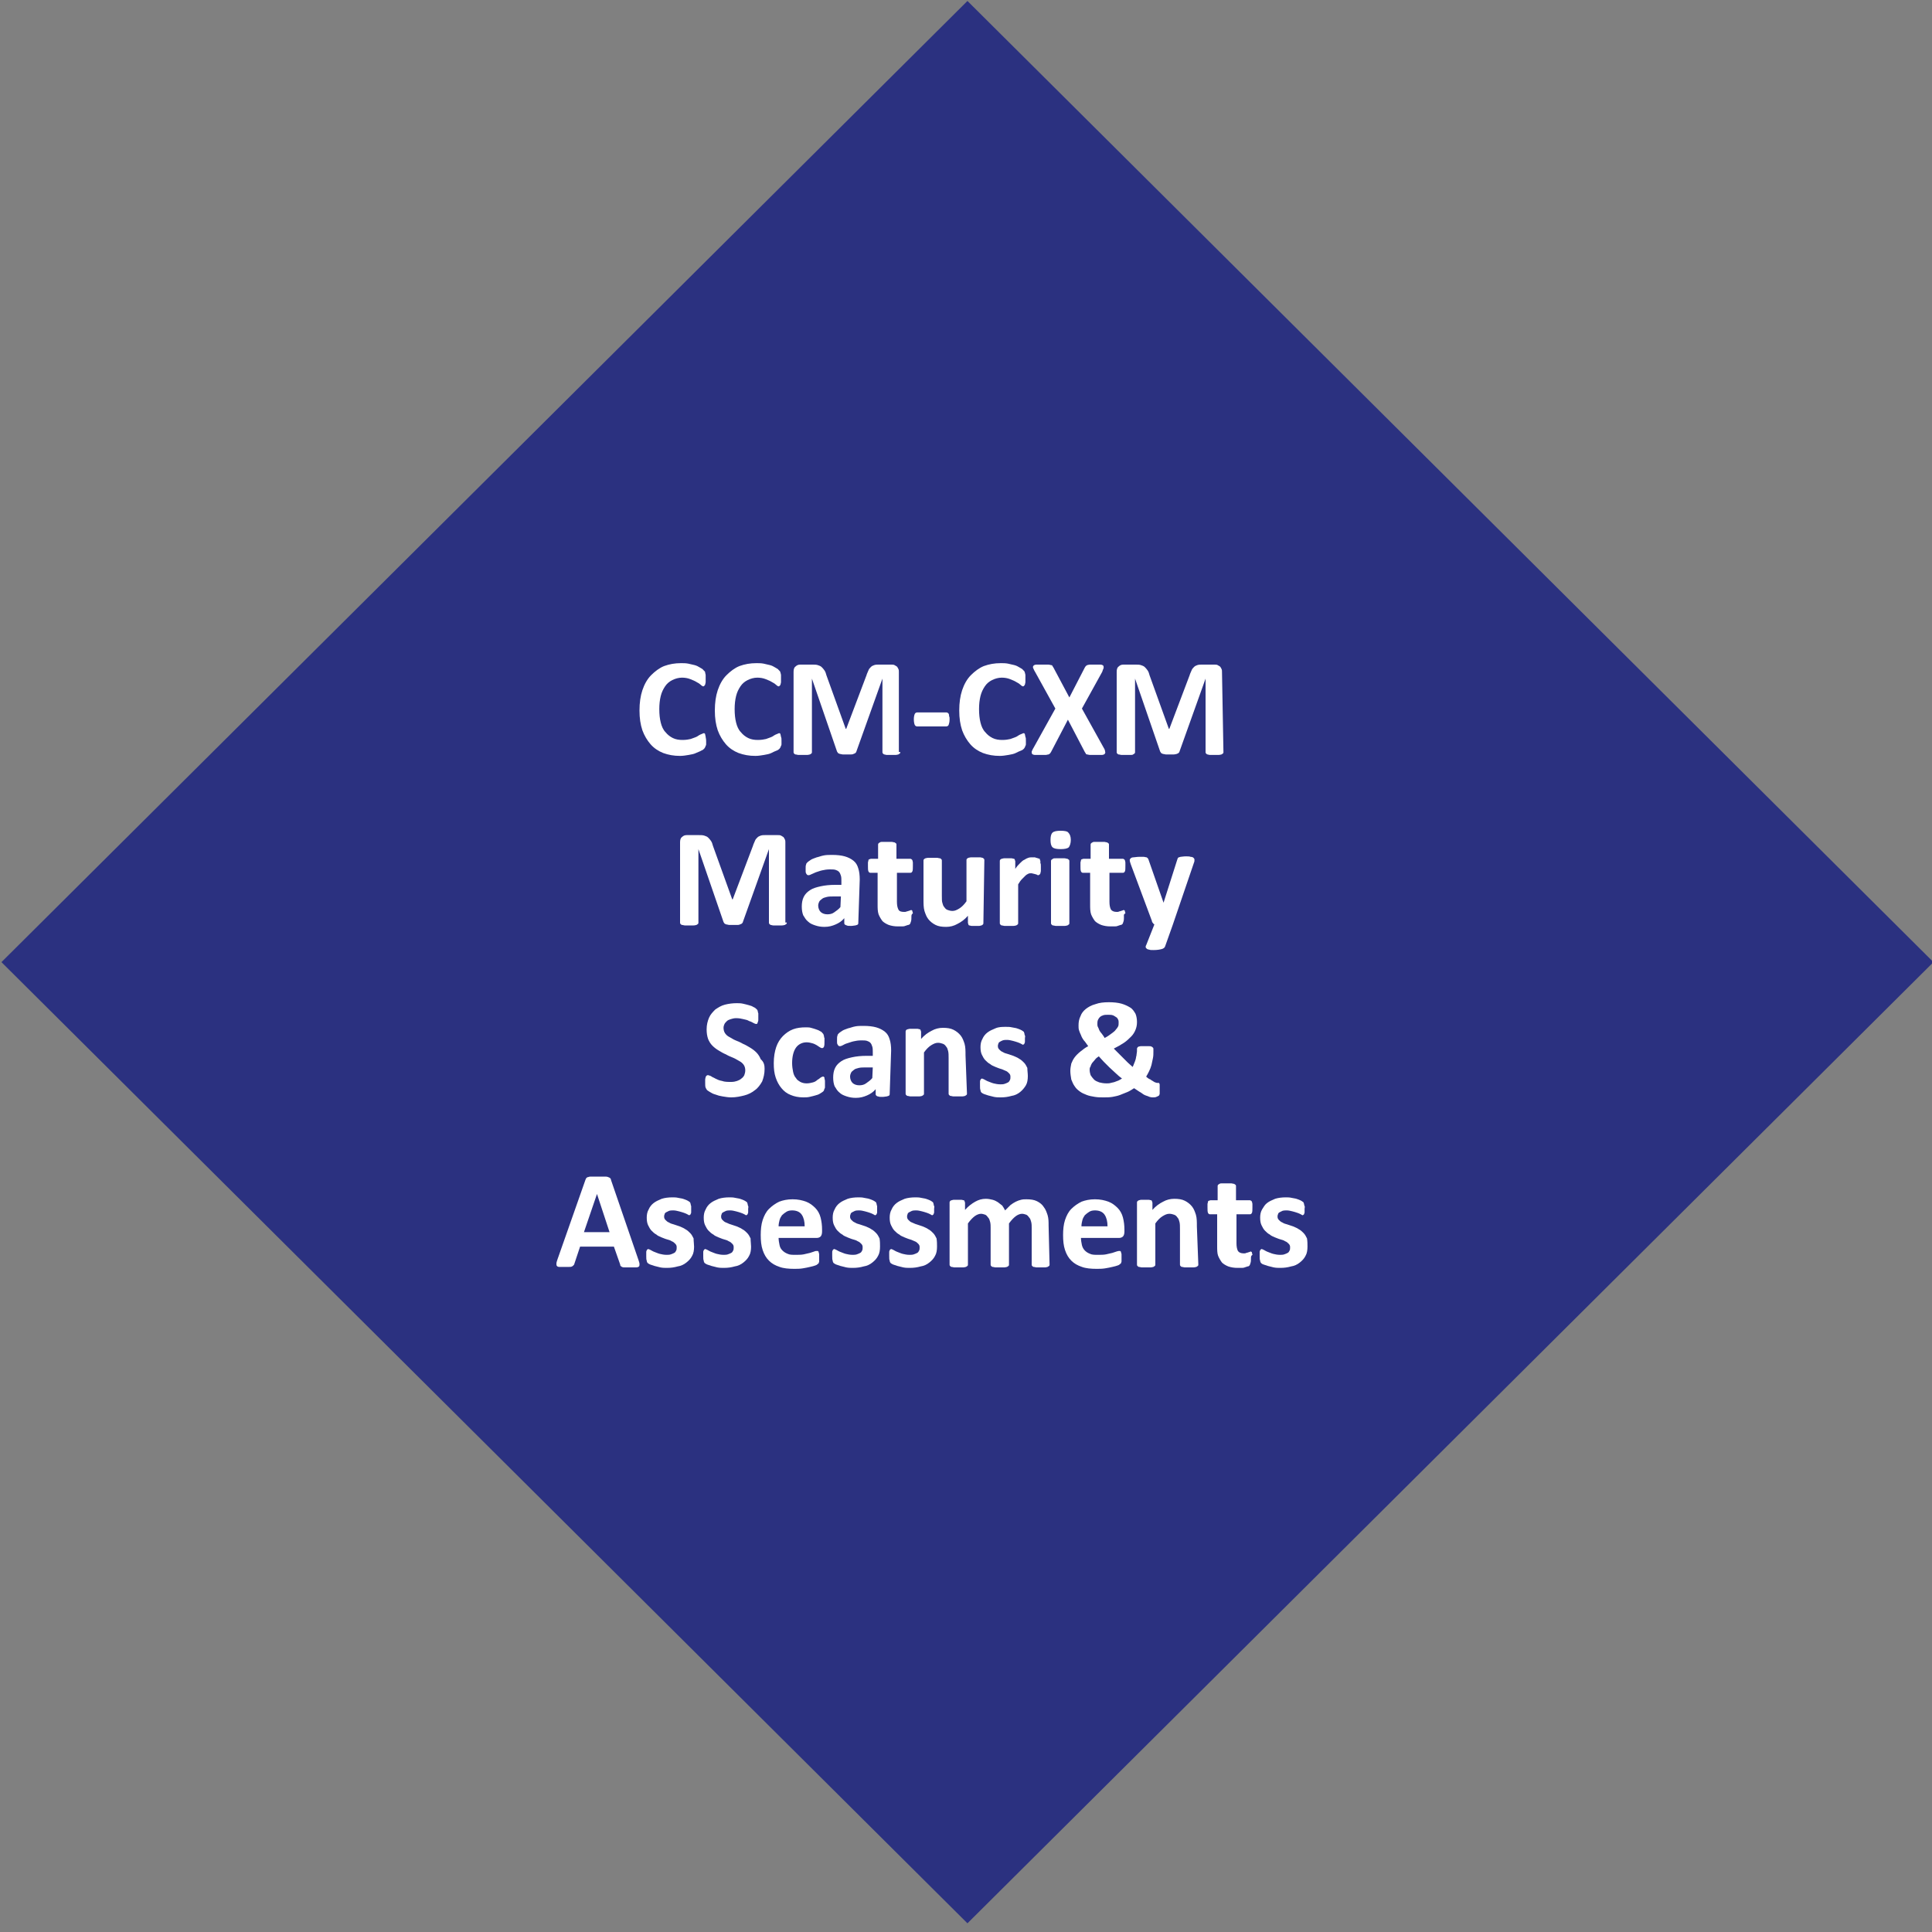 <?xml version="1.0" encoding="UTF-8"?>
<!-- Generator: Adobe Illustrator 27.9.1, SVG Export Plug-In . SVG Version: 6.00 Build 0)  -->
<svg xmlns="http://www.w3.org/2000/svg" xmlns:xlink="http://www.w3.org/1999/xlink" version="1.1" id="Layer_1" x="0px" y="0px" viewBox="0 0 400 400" style="enable-background:new 0 0 400 400;" xml:space="preserve">
<rect x="0" y="0" width="400" height="400" fill="#808080" stroke="none"/>
<style type="text/css">
	.st0{fill:#FFFFFF;}
	.st1{fill:#2B3180;}
</style>
<g>
	<path class="st0" d="M153.6,146.7c0,0.2,0,0.4,0,0.6c0,0.2,0,0.3-0.1,0.4c0,0.1-0.1,0.2-0.1,0.3c-0.1,0.1-0.1,0.2-0.2,0.3   c-0.1,0.1-0.3,0.2-0.6,0.4c-0.3,0.2-0.7,0.3-1.1,0.5s-0.9,0.3-1.5,0.4s-1.2,0.2-1.8,0.2c-1.3,0-2.4-0.2-3.5-0.6s-1.9-1-2.6-1.8   s-1.3-1.8-1.7-2.9s-0.6-2.5-0.6-4.1c0-1.6,0.2-3,0.6-4.2s1-2.3,1.8-3.1s1.7-1.5,2.7-1.9c1.1-0.4,2.2-0.6,3.5-0.6c0.5,0,1,0,1.5,0.1   c0.5,0.1,0.9,0.2,1.3,0.3s0.8,0.3,1.1,0.5s0.6,0.3,0.7,0.5s0.2,0.2,0.3,0.3c0.1,0.1,0.1,0.2,0.1,0.3s0.1,0.3,0.1,0.5s0,0.4,0,0.7   c0,0.3,0,0.5,0,0.7s-0.1,0.4-0.1,0.5c-0.1,0.1-0.1,0.2-0.2,0.3c-0.1,0.1-0.1,0.1-0.2,0.1c-0.1,0-0.3-0.1-0.6-0.2s-0.5-0.4-0.9-0.6   c-0.4-0.2-0.8-0.4-1.3-0.6s-1.1-0.2-1.7-0.2c-0.7,0-1.4,0.1-2,0.4s-1.1,0.7-1.5,1.3s-0.7,1.2-0.9,2c-0.2,0.8-0.3,1.7-0.3,2.7   c0,1.1,0.1,2,0.3,2.8s0.6,1.5,1,2c0.4,0.5,0.9,0.9,1.5,1.2c0.6,0.2,1.3,0.4,2,0.4c0.7,0,1.3-0.1,1.8-0.2s0.9-0.3,1.3-0.5   c0.4-0.2,0.6-0.4,0.9-0.5c0.2-0.1,0.4-0.2,0.5-0.2c0.1,0,0.2,0,0.2,0.1s0.1,0.1,0.1,0.2c0,0.1,0.1,0.3,0.1,0.5   C153.6,146.1,153.6,146.4,153.6,146.7z"></path>
	<path class="st0" d="M169.3,146.7c0,0.2,0,0.4,0,0.6c0,0.2,0,0.3-0.1,0.4c0,0.1-0.1,0.2-0.1,0.3c-0.1,0.1-0.1,0.2-0.2,0.3   s-0.3,0.2-0.6,0.4c-0.3,0.2-0.7,0.3-1.1,0.5s-0.9,0.3-1.5,0.4s-1.2,0.2-1.8,0.2c-1.3,0-2.4-0.2-3.5-0.6s-1.9-1-2.6-1.8   s-1.3-1.8-1.7-2.9s-0.6-2.5-0.6-4.1c0-1.6,0.2-3,0.6-4.2s1-2.3,1.8-3.1s1.7-1.5,2.7-1.9c1.1-0.4,2.2-0.6,3.5-0.6c0.5,0,1,0,1.5,0.1   c0.5,0.1,0.9,0.2,1.3,0.3s0.8,0.3,1.1,0.5s0.6,0.3,0.7,0.5s0.2,0.2,0.3,0.3c0.1,0.1,0.1,0.2,0.1,0.3s0.1,0.3,0.1,0.5s0,0.4,0,0.7   c0,0.3,0,0.5,0,0.7s-0.1,0.4-0.1,0.5c-0.1,0.1-0.1,0.2-0.2,0.3c-0.1,0.1-0.1,0.1-0.2,0.1c-0.1,0-0.3-0.1-0.6-0.2s-0.5-0.4-0.9-0.6   c-0.4-0.2-0.8-0.4-1.3-0.6c-0.5-0.2-1.1-0.2-1.7-0.2c-0.7,0-1.4,0.1-2,0.4s-1.1,0.7-1.5,1.3s-0.7,1.2-0.9,2s-0.3,1.7-0.3,2.7   c0,1.1,0.1,2,0.3,2.8s0.6,1.5,1,2c0.4,0.5,0.9,0.9,1.5,1.2c0.6,0.2,1.3,0.4,2,0.4c0.7,0,1.3-0.1,1.8-0.2s0.9-0.3,1.3-0.5   c0.4-0.2,0.6-0.4,0.9-0.5c0.2-0.1,0.4-0.2,0.5-0.2c0.1,0,0.2,0,0.2,0.1s0.1,0.1,0.1,0.2c0,0.1,0.1,0.3,0.1,0.5   C169.3,146.1,169.3,146.4,169.3,146.7z"></path>
	<path class="st0" d="M193.8,149c0,0.1,0,0.2-0.1,0.3s-0.1,0.1-0.3,0.2s-0.3,0.1-0.6,0.1c-0.2,0-0.5,0-0.9,0s-0.6,0-0.9,0   s-0.4-0.1-0.6-0.1c-0.1-0.1-0.2-0.1-0.3-0.2s-0.1-0.2-0.1-0.3v-15.1h0l-5.4,15.1c0,0.1-0.1,0.2-0.2,0.3s-0.2,0.1-0.4,0.2   c-0.1,0.1-0.3,0.1-0.6,0.1c-0.2,0-0.5,0-0.8,0s-0.6,0-0.8,0s-0.4-0.1-0.6-0.1c-0.1-0.1-0.3-0.1-0.4-0.2c-0.1-0.1-0.1-0.2-0.2-0.3   l-5.2-15.1h0V149c0,0.1,0,0.2-0.1,0.3s-0.1,0.1-0.3,0.2s-0.3,0.1-0.6,0.1c-0.2,0-0.5,0-0.9,0c-0.4,0-0.6,0-0.9,0s-0.4-0.1-0.6-0.1   c-0.1-0.1-0.2-0.1-0.3-0.2c-0.1-0.1-0.1-0.2-0.1-0.3v-16.6c0-0.5,0.1-0.9,0.4-1.1s0.6-0.4,1-0.4h2.5c0.4,0,0.8,0,1.1,0.1   c0.3,0.1,0.6,0.2,0.8,0.4c0.2,0.2,0.4,0.4,0.6,0.7c0.2,0.3,0.3,0.6,0.4,1l4.1,11.1h0.1l4.2-11.1c0.1-0.4,0.3-0.7,0.4-1   c0.1-0.3,0.3-0.5,0.5-0.7c0.2-0.2,0.4-0.3,0.7-0.4s0.6-0.1,0.9-0.1h2.6c0.3,0,0.5,0,0.7,0.1s0.3,0.2,0.5,0.3   c0.1,0.1,0.2,0.3,0.3,0.5s0.1,0.4,0.1,0.6L193.8,149L193.8,149z"></path>
	<path class="st0" d="M204.1,142.3c0,0.6-0.1,0.9-0.2,1.2c-0.1,0.2-0.3,0.3-0.5,0.3h-6c-0.2,0-0.4-0.1-0.5-0.3   c-0.1-0.2-0.2-0.6-0.2-1.2c0-0.5,0.1-0.9,0.2-1.1c0.1-0.2,0.3-0.3,0.5-0.3h6c0.1,0,0.2,0,0.3,0.1c0.1,0.1,0.1,0.1,0.2,0.2   c0.1,0.1,0.1,0.3,0.1,0.5C204.1,141.8,204.1,142,204.1,142.3z"></path>
	<path class="st0" d="M219.9,146.7c0,0.2,0,0.4,0,0.6c0,0.2,0,0.3-0.1,0.4c0,0.1-0.1,0.2-0.1,0.3c-0.1,0.1-0.1,0.2-0.2,0.3   s-0.3,0.2-0.6,0.4c-0.3,0.2-0.7,0.3-1.1,0.5s-0.9,0.3-1.5,0.4s-1.2,0.2-1.8,0.2c-1.3,0-2.4-0.2-3.5-0.6s-1.9-1-2.6-1.8   s-1.3-1.8-1.7-2.9s-0.6-2.5-0.6-4.1c0-1.6,0.2-3,0.6-4.2s1-2.3,1.8-3.1s1.7-1.5,2.7-1.9c1.1-0.4,2.2-0.6,3.5-0.6c0.5,0,1,0,1.5,0.1   c0.5,0.1,0.9,0.2,1.3,0.3s0.8,0.3,1.1,0.5s0.6,0.3,0.7,0.5s0.2,0.2,0.3,0.3c0.1,0.1,0.1,0.2,0.1,0.3s0.1,0.3,0.1,0.5s0,0.4,0,0.7   c0,0.3,0,0.5,0,0.7s-0.1,0.4-0.1,0.5c-0.1,0.1-0.1,0.2-0.2,0.3c-0.1,0.1-0.1,0.1-0.2,0.1c-0.1,0-0.3-0.1-0.6-0.2s-0.5-0.4-0.9-0.6   s-0.8-0.4-1.3-0.6c-0.5-0.2-1.1-0.2-1.7-0.2c-0.7,0-1.4,0.1-2,0.4s-1.1,0.7-1.5,1.3s-0.7,1.2-0.9,2c-0.2,0.8-0.3,1.7-0.3,2.7   c0,1.1,0.1,2,0.3,2.8s0.6,1.5,1,2c0.4,0.5,0.9,0.9,1.5,1.2c0.6,0.2,1.3,0.4,2,0.4c0.7,0,1.3-0.1,1.8-0.2s0.9-0.3,1.3-0.5   c0.4-0.2,0.6-0.4,0.9-0.5c0.2-0.1,0.4-0.2,0.5-0.2c0.1,0,0.2,0,0.2,0.1s0.1,0.1,0.1,0.2c0,0.1,0.1,0.3,0.1,0.5   C219.9,146.1,219.9,146.4,219.9,146.7z"></path>
	<path class="st0" d="M236,148.1c0.2,0.3,0.3,0.6,0.3,0.8s0,0.4-0.1,0.5s-0.3,0.2-0.6,0.2c-0.3,0-0.7,0-1.3,0c-0.4,0-0.8,0-1.1,0   c-0.3,0-0.5-0.1-0.6-0.1c-0.1,0-0.3-0.1-0.3-0.2c-0.1-0.1-0.1-0.2-0.2-0.3l-3.5-6.7l-3.5,6.7c-0.1,0.1-0.1,0.2-0.2,0.3   c-0.1,0.1-0.2,0.1-0.3,0.2c-0.1,0-0.4,0.1-0.6,0.1c-0.3,0-0.6,0-1.1,0c-0.5,0-0.9,0-1.2,0s-0.5-0.1-0.6-0.2s-0.1-0.3-0.1-0.5   c0.1-0.2,0.2-0.5,0.4-0.8l4.5-8.1l-4.2-7.6c-0.2-0.4-0.3-0.6-0.4-0.8c-0.1-0.2,0-0.4,0.1-0.5s0.3-0.2,0.6-0.2c0.3,0,0.7,0,1.3,0   c0.4,0,0.8,0,1.1,0s0.5,0.1,0.6,0.1c0.2,0,0.3,0.1,0.3,0.2c0.1,0.1,0.1,0.2,0.2,0.3l3.3,6.2l3.2-6.2c0.1-0.1,0.1-0.2,0.2-0.3   c0.1-0.1,0.2-0.1,0.3-0.2c0.1,0,0.3-0.1,0.6-0.1c0.2,0,0.6,0,1,0c0.5,0,0.9,0,1.1,0s0.5,0.1,0.6,0.2s0.1,0.3,0.1,0.5   c-0.1,0.2-0.2,0.5-0.3,0.8l-4.2,7.6L236,148.1z"></path>
	<path class="st0" d="M260.7,149c0,0.1,0,0.2-0.1,0.3s-0.1,0.1-0.3,0.2s-0.3,0.1-0.6,0.1c-0.2,0-0.5,0-0.9,0s-0.6,0-0.9,0   s-0.4-0.1-0.5-0.1c-0.1-0.1-0.2-0.1-0.3-0.2s-0.1-0.2-0.1-0.3v-15.1h0l-5.4,15.1c0,0.1-0.1,0.2-0.2,0.3s-0.2,0.1-0.4,0.2   s-0.3,0.1-0.6,0.1s-0.5,0-0.8,0s-0.6,0-0.8,0s-0.4-0.1-0.6-0.1c-0.1-0.1-0.3-0.1-0.4-0.2c-0.1-0.1-0.1-0.2-0.2-0.3l-5.2-15.1h0V149   c0,0.1,0,0.2-0.1,0.3s-0.1,0.1-0.3,0.2s-0.3,0.1-0.6,0.1c-0.2,0-0.5,0-0.9,0c-0.4,0-0.6,0-0.9,0s-0.4-0.1-0.6-0.1   c-0.1-0.1-0.2-0.1-0.3-0.2c-0.1-0.1-0.1-0.2-0.1-0.3v-16.6c0-0.5,0.1-0.9,0.4-1.1s0.6-0.4,1-0.4h2.5c0.4,0,0.8,0,1.1,0.1   c0.3,0.1,0.6,0.2,0.8,0.4c0.2,0.2,0.4,0.4,0.6,0.7c0.2,0.3,0.3,0.6,0.4,1l4.1,11.1h0.1l4.2-11.1c0.1-0.4,0.3-0.7,0.4-1   c0.1-0.3,0.3-0.5,0.5-0.7c0.2-0.2,0.4-0.3,0.7-0.4s0.6-0.1,0.9-0.1h2.6c0.3,0,0.5,0,0.7,0.1s0.3,0.2,0.5,0.3   c0.1,0.1,0.2,0.3,0.3,0.5s0.1,0.4,0.1,0.6L260.7,149L260.7,149z"></path>
	<path class="st0" d="M158.4,175.4c0,1.6-0.2,2.9-0.6,4.1c-0.4,1.2-1,2.2-1.7,3.1s-1.7,1.5-2.8,1.9c-1.1,0.4-2.4,0.7-3.9,0.7   c-1.5,0-2.7-0.2-3.8-0.6s-2-1-2.7-1.7s-1.3-1.8-1.6-3s-0.5-2.6-0.5-4.3c0-1.5,0.2-2.9,0.6-4.1s1-2.2,1.7-3.1   c0.8-0.8,1.7-1.5,2.8-1.9c1.1-0.4,2.4-0.7,3.9-0.7c1.4,0,2.7,0.2,3.8,0.6s2,0.9,2.7,1.7s1.3,1.8,1.6,2.9   C158.2,172.4,158.4,173.8,158.4,175.4z M154.4,175.6c0-1-0.1-1.9-0.2-2.7c-0.2-0.8-0.4-1.5-0.8-2.1c-0.4-0.6-0.9-1-1.5-1.3   c-0.6-0.3-1.4-0.5-2.3-0.5c-0.9,0-1.7,0.2-2.3,0.5s-1.1,0.8-1.5,1.4c-0.4,0.6-0.7,1.3-0.8,2.1s-0.2,1.6-0.2,2.5   c0,1,0.1,1.9,0.2,2.7c0.2,0.8,0.4,1.5,0.8,2.1s0.9,1,1.5,1.3c0.6,0.3,1.4,0.4,2.3,0.4s1.7-0.2,2.3-0.5c0.6-0.4,1.1-0.8,1.5-1.4   s0.7-1.3,0.8-2.1C154.4,177.3,154.4,176.5,154.4,175.6z"></path>
	<path class="st0" d="M174.4,177.8c0,1.1-0.1,2.2-0.4,3.1c-0.2,0.9-0.6,1.7-1.1,2.3s-1.1,1.1-1.8,1.5c-0.7,0.4-1.5,0.5-2.4,0.5   c-0.4,0-0.7,0-1-0.1s-0.6-0.2-0.9-0.3c-0.3-0.1-0.6-0.3-0.9-0.6c-0.3-0.2-0.6-0.5-0.9-0.8v6c0,0.1,0,0.2-0.1,0.3s-0.2,0.1-0.3,0.2   s-0.3,0.1-0.6,0.1c-0.2,0-0.5,0-0.9,0c-0.4,0-0.6,0-0.9,0c-0.2,0-0.4-0.1-0.6-0.1c-0.1-0.1-0.2-0.1-0.3-0.2   c-0.1-0.1-0.1-0.2-0.1-0.3v-17.9c0-0.1,0-0.2,0.1-0.2c0.1-0.1,0.1-0.1,0.2-0.2c0.1-0.1,0.3-0.1,0.5-0.1s0.4,0,0.8,0   c0.3,0,0.5,0,0.7,0s0.4,0.1,0.5,0.1s0.2,0.1,0.2,0.2c0.1,0.1,0.1,0.2,0.1,0.2v1.5c0.4-0.4,0.8-0.7,1.1-1c0.4-0.3,0.7-0.5,1.1-0.7   c0.4-0.2,0.8-0.3,1.2-0.4c0.4-0.1,0.8-0.1,1.3-0.1c0.9,0,1.8,0.2,2.4,0.6c0.7,0.4,1.2,0.9,1.6,1.5s0.7,1.4,0.9,2.2   C174.3,175.9,174.4,176.8,174.4,177.8z M170.6,178.1c0-0.6,0-1.1-0.1-1.6s-0.2-0.9-0.4-1.3s-0.5-0.7-0.8-0.9s-0.7-0.4-1.2-0.4   c-0.2,0-0.5,0-0.7,0.1s-0.5,0.2-0.7,0.4s-0.5,0.4-0.8,0.6s-0.5,0.6-0.8,1v4.2c0.5,0.6,1,1.1,1.5,1.5s0.9,0.5,1.4,0.5   c0.5,0,0.9-0.1,1.2-0.4s0.6-0.6,0.8-0.9s0.4-0.8,0.5-1.3C170.6,179.1,170.6,178.6,170.6,178.1z"></path>
	<path class="st0" d="M189.2,177.6c0,0.4-0.1,0.8-0.3,1c-0.2,0.2-0.5,0.3-0.8,0.3h-7.9c0,0.6,0.1,1,0.2,1.5c0.1,0.4,0.3,0.8,0.6,1.1   s0.6,0.6,1.1,0.7c0.4,0.2,1,0.2,1.6,0.2c0.6,0,1.2-0.1,1.7-0.1c0.5-0.1,0.9-0.2,1.2-0.3s0.6-0.2,0.9-0.3c0.2-0.1,0.4-0.1,0.6-0.1   c0.1,0,0.2,0,0.2,0.1c0.1,0,0.1,0.1,0.1,0.2c0,0.1,0.1,0.2,0.1,0.4c0,0.2,0,0.4,0,0.6c0,0.2,0,0.4,0,0.5s0,0.3,0,0.4   c0,0.1-0.1,0.2-0.1,0.3c0,0.1-0.1,0.1-0.1,0.2s-0.2,0.2-0.5,0.3s-0.6,0.2-1.1,0.3c-0.4,0.1-0.9,0.2-1.5,0.3   c-0.6,0.1-1.2,0.1-1.8,0.1c-1.1,0-2.1-0.1-3-0.4c-0.9-0.3-1.6-0.7-2.2-1.3s-1-1.3-1.3-2.2c-0.3-0.9-0.4-1.9-0.4-3.1   c0-1.1,0.1-2.2,0.4-3.1s0.7-1.7,1.3-2.3s1.3-1.1,2.1-1.5c0.8-0.3,1.7-0.5,2.8-0.5c1.1,0,2,0.2,2.8,0.5c0.8,0.3,1.4,0.8,1.9,1.3   c0.5,0.6,0.9,1.2,1.1,2c0.2,0.8,0.4,1.6,0.4,2.5L189.2,177.6L189.2,177.6z M185.7,176.6c0-1-0.2-1.8-0.6-2.4   c-0.4-0.6-1.1-0.9-2-0.9c-0.5,0-0.9,0.1-1.2,0.3c-0.3,0.2-0.6,0.4-0.9,0.7c-0.2,0.3-0.4,0.6-0.5,1c-0.1,0.4-0.2,0.8-0.2,1.3H185.7   L185.7,176.6z"></path>
	<path class="st0" d="M200.5,172.8c0,0.4,0,0.6,0,0.9s-0.1,0.4-0.1,0.5s-0.1,0.2-0.1,0.3c-0.1,0.1-0.1,0.1-0.2,0.1   c-0.1,0-0.2,0-0.3-0.1s-0.2-0.1-0.3-0.1c-0.1,0-0.2-0.1-0.4-0.1c-0.1,0-0.3-0.1-0.5-0.1c-0.2,0-0.4,0-0.6,0.1   c-0.2,0.1-0.4,0.2-0.6,0.4s-0.4,0.4-0.7,0.7c-0.2,0.3-0.5,0.6-0.8,1.1v8c0,0.1,0,0.2-0.1,0.2s-0.2,0.1-0.3,0.2   c-0.1,0.1-0.3,0.1-0.6,0.1c-0.2,0-0.5,0-0.9,0c-0.4,0-0.6,0-0.9,0c-0.2,0-0.4-0.1-0.6-0.1s-0.2-0.1-0.3-0.2   c-0.1-0.1-0.1-0.2-0.1-0.2v-12.8c0-0.1,0-0.2,0.1-0.2c0.1-0.1,0.1-0.1,0.3-0.2c0.1-0.1,0.3-0.1,0.5-0.1c0.2,0,0.4,0,0.8,0   c0.3,0,0.6,0,0.8,0c0.2,0,0.4,0.1,0.5,0.1s0.2,0.1,0.2,0.2c0.1,0.1,0.1,0.2,0.1,0.2v1.6c0.3-0.5,0.7-0.9,0.9-1.2   c0.3-0.3,0.6-0.6,0.9-0.7c0.3-0.2,0.5-0.3,0.8-0.4s0.5-0.1,0.8-0.1c0.1,0,0.3,0,0.4,0s0.3,0,0.4,0.1c0.2,0,0.3,0.1,0.4,0.1   s0.2,0.1,0.2,0.1c0.1,0.1,0.1,0.1,0.1,0.2c0,0.1,0.1,0.1,0.1,0.2c0,0.1,0,0.2,0,0.4C200.5,172.1,200.5,172.4,200.5,172.8z"></path>
	<path class="st0" d="M213.1,184.4c0,0.1-0.1,0.2-0.1,0.3c-0.1,0.1-0.2,0.1-0.4,0.2c-0.2,0-0.5,0.1-0.9,0.1c-0.4,0-0.8,0-0.9-0.1   s-0.3-0.1-0.4-0.2c-0.1-0.1-0.1-0.2-0.1-0.3v-1c-0.5,0.6-1.1,1-1.8,1.3c-0.7,0.3-1.4,0.5-2.3,0.5c-0.7,0-1.3-0.1-1.9-0.3   c-0.6-0.2-1.1-0.4-1.5-0.8c-0.4-0.4-0.8-0.8-1-1.3s-0.4-1.1-0.4-1.8c0-0.8,0.1-1.4,0.4-1.9c0.3-0.6,0.7-1,1.3-1.4s1.3-0.6,2.2-0.8   s1.9-0.3,3-0.3h1.3v-0.8c0-0.4,0-0.8-0.1-1.1c-0.1-0.3-0.2-0.6-0.4-0.8c-0.2-0.2-0.4-0.4-0.8-0.4c-0.3-0.1-0.7-0.1-1.2-0.1   c-0.6,0-1.1,0.1-1.6,0.2c-0.5,0.1-0.9,0.3-1.3,0.4s-0.7,0.3-0.9,0.4c-0.2,0.1-0.4,0.2-0.6,0.2c-0.1,0-0.2,0-0.3-0.1   s-0.1-0.2-0.2-0.3c-0.1-0.1-0.1-0.3-0.1-0.5s0-0.4,0-0.6c0-0.3,0-0.5,0.1-0.7s0.1-0.3,0.3-0.5s0.4-0.3,0.7-0.5   c0.3-0.2,0.7-0.3,1.2-0.5c0.4-0.1,0.9-0.3,1.5-0.4s1.1-0.1,1.7-0.1c1,0,1.9,0.1,2.6,0.3c0.7,0.2,1.3,0.5,1.8,0.9s0.8,0.9,1,1.6   c0.2,0.6,0.3,1.4,0.3,2.3L213.1,184.4L213.1,184.4z M209.5,178.9h-1.4c-0.6,0-1.1,0-1.5,0.1c-0.4,0.1-0.8,0.2-1,0.4   c-0.3,0.2-0.4,0.4-0.6,0.6c-0.1,0.2-0.2,0.5-0.2,0.8c0,0.5,0.2,1,0.5,1.3s0.8,0.5,1.4,0.5c0.5,0,1-0.1,1.4-0.4   c0.4-0.3,0.9-0.6,1.3-1.1V178.9L209.5,178.9z"></path>
	<path class="st0" d="M229,171.1c0.4,0,0.7,0.1,0.9,0.3c0.2,0.2,0.2,0.4,0.2,0.8v12.3c0,0.1,0,0.2-0.1,0.2s-0.2,0.1-0.3,0.2   c-0.1,0.1-0.3,0.1-0.6,0.1c-0.2,0-0.5,0-0.9,0c-0.4,0-0.6,0-0.9,0s-0.4-0.1-0.6-0.1c-0.1-0.1-0.2-0.1-0.3-0.2   c-0.1-0.1-0.1-0.2-0.1-0.2V174h-5.8v6c0,0.7,0.1,1.2,0.3,1.6s0.6,0.5,1.2,0.5c0.2,0,0.4,0,0.5-0.1c0.2,0,0.3-0.1,0.4-0.1   s0.2-0.1,0.3-0.1s0.2-0.1,0.2-0.1s0.1,0,0.2,0.1s0.1,0.1,0.1,0.2c0,0.1,0.1,0.2,0.1,0.4s0,0.4,0,0.7c0,0.4,0,0.7-0.1,1   c-0.1,0.2-0.1,0.4-0.2,0.5c-0.1,0.1-0.2,0.2-0.4,0.3c-0.2,0.1-0.4,0.1-0.6,0.2c-0.2,0.1-0.5,0.1-0.7,0.1s-0.5,0-0.8,0   c-0.7,0-1.4-0.1-1.9-0.3s-1-0.5-1.3-0.8c-0.4-0.4-0.6-0.9-0.8-1.4c-0.2-0.6-0.2-1.3-0.2-2v-6.6h-1.6c-0.2,0-0.3-0.1-0.4-0.3   c-0.1-0.2-0.1-0.6-0.1-1.1c0-0.3,0-0.5,0-0.7s0.1-0.3,0.1-0.4s0.1-0.2,0.2-0.2c0.1-0.1,0.2-0.1,0.2-0.1h1.5v-2.9   c0-0.1,0-0.2,0.1-0.3s0.1-0.1,0.3-0.2s0.3-0.1,0.6-0.1c0.2,0,0.5,0,0.9,0c0.4,0,0.6,0,0.9,0s0.4,0.1,0.6,0.1   c0.1,0.1,0.2,0.1,0.3,0.2c0.1,0.1,0.1,0.2,0.1,0.3v2.9L229,171.1L229,171.1z M230.4,167.2c0,0.7-0.1,1.2-0.4,1.5s-0.9,0.4-1.7,0.4   c-0.8,0-1.4-0.1-1.7-0.4c-0.3-0.3-0.4-0.8-0.4-1.4c0-0.7,0.1-1.2,0.4-1.5c0.3-0.3,0.9-0.4,1.7-0.4c0.8,0,1.4,0.1,1.6,0.4   C230.2,166,230.4,166.5,230.4,167.2z"></path>
	<path class="st0" d="M246.1,184.4c0,0.1,0,0.2-0.1,0.2s-0.2,0.1-0.3,0.2c-0.1,0.1-0.3,0.1-0.6,0.1c-0.2,0-0.5,0-0.9,0   c-0.4,0-0.6,0-0.9,0s-0.4-0.1-0.6-0.1c-0.1-0.1-0.2-0.1-0.3-0.2c-0.1-0.1-0.1-0.2-0.1-0.2v-7.3c0-0.6-0.1-1.1-0.1-1.5   s-0.2-0.7-0.4-0.9c-0.2-0.2-0.4-0.4-0.7-0.6s-0.6-0.2-1-0.2c-0.5,0-0.9,0.2-1.4,0.5s-1,0.8-1.5,1.5v8.5c0,0.1,0,0.2-0.1,0.2   s-0.2,0.1-0.3,0.2c-0.1,0.1-0.3,0.1-0.6,0.1c-0.2,0-0.5,0-0.9,0c-0.4,0-0.6,0-0.9,0c-0.2,0-0.4-0.1-0.6-0.1s-0.2-0.1-0.3-0.2   c-0.1-0.1-0.1-0.2-0.1-0.2v-12.8c0-0.1,0-0.2,0.1-0.2c0.1-0.1,0.1-0.1,0.3-0.2c0.1-0.1,0.3-0.1,0.5-0.1c0.2,0,0.4,0,0.8,0   c0.3,0,0.6,0,0.8,0s0.4,0.1,0.5,0.1s0.2,0.1,0.2,0.2c0.1,0.1,0.1,0.2,0.1,0.2v1.5c0.7-0.8,1.4-1.3,2.2-1.7c0.7-0.4,1.5-0.6,2.3-0.6   c0.9,0,1.6,0.1,2.2,0.4s1.1,0.7,1.5,1.2c0.4,0.5,0.6,1.1,0.8,1.7c0.2,0.7,0.2,1.5,0.2,2.4L246.1,184.4L246.1,184.4z"></path>
	<path class="st0" d="M261.3,172.5c0,0.5,0,0.8-0.2,1c-0.1,0.2-0.2,0.3-0.4,0.3h-1.5c0.2,0.2,0.4,0.5,0.5,0.8   c0.1,0.3,0.1,0.6,0.1,0.9c0,0.8-0.1,1.4-0.4,2c-0.2,0.6-0.6,1.1-1.1,1.5s-1,0.7-1.7,0.9s-1.4,0.3-2.2,0.3c-0.4,0-0.8-0.1-1.2-0.1   c-0.4-0.1-0.7-0.2-0.9-0.4c-0.1,0.1-0.2,0.3-0.3,0.4s-0.1,0.4-0.1,0.6c0,0.3,0.1,0.5,0.4,0.7c0.2,0.2,0.6,0.3,1,0.3l3.1,0.1   c0.7,0,1.4,0.1,2,0.3c0.6,0.2,1,0.4,1.4,0.8s0.7,0.7,0.9,1.2s0.3,1,0.3,1.5c0,0.6-0.1,1.2-0.4,1.8s-0.7,1.1-1.3,1.5s-1.3,0.7-2.1,1   c-0.8,0.2-1.8,0.4-3,0.4c-1.1,0-2-0.1-2.8-0.3s-1.4-0.4-1.9-0.7s-0.9-0.7-1.1-1.1c-0.2-0.4-0.3-0.9-0.3-1.4c0-0.3,0-0.6,0.1-0.9   c0.1-0.3,0.2-0.6,0.4-0.8s0.4-0.5,0.6-0.8c0.2-0.2,0.5-0.5,0.8-0.7c-0.4-0.2-0.7-0.5-1-0.9c-0.2-0.4-0.3-0.8-0.3-1.2   c0-0.6,0.1-1.1,0.4-1.6c0.3-0.5,0.6-0.9,1-1.3c-0.3-0.3-0.6-0.7-0.8-1.2s-0.3-1.1-0.3-1.8c0-0.8,0.1-1.4,0.4-2   c0.3-0.6,0.6-1.1,1.1-1.5c0.5-0.4,1-0.7,1.7-0.9c0.7-0.2,1.4-0.3,2.2-0.3c0.4,0,0.8,0,1.2,0.1c0.4,0.1,0.7,0.1,1,0.2h4.1   c0.2,0,0.3,0.1,0.4,0.3C261.2,171.6,261.3,172,261.3,172.5z M257.5,185.7c0-0.4-0.2-0.8-0.5-1c-0.4-0.2-0.8-0.4-1.4-0.4l-2.6-0.1   c-0.2,0.2-0.4,0.4-0.6,0.5c-0.1,0.2-0.3,0.3-0.4,0.5s-0.1,0.3-0.2,0.4c0,0.1,0,0.3,0,0.4c0,0.5,0.2,0.8,0.7,1.1   c0.5,0.2,1.2,0.4,2.1,0.4c0.6,0,1-0.1,1.4-0.2c0.4-0.1,0.7-0.3,0.9-0.4s0.4-0.4,0.5-0.6C257.4,186.2,257.5,186,257.5,185.7z    M256.6,175.5c0-0.7-0.2-1.2-0.6-1.6c-0.4-0.4-0.9-0.6-1.6-0.6c-0.4,0-0.7,0.1-0.9,0.2s-0.5,0.3-0.7,0.5s-0.3,0.4-0.4,0.7   c-0.1,0.3-0.1,0.6-0.1,0.9c0,0.6,0.2,1.2,0.6,1.6s0.9,0.6,1.6,0.6c0.4,0,0.7-0.1,0.9-0.2s0.5-0.3,0.7-0.5c0.2-0.2,0.3-0.4,0.4-0.7   C256.5,176.1,256.6,175.8,256.6,175.5z"></path>
	<path class="st0" d="M126.7,219.7c0,0.1,0,0.2-0.1,0.3s-0.2,0.1-0.3,0.2s-0.3,0.1-0.6,0.1c-0.2,0-0.5,0-0.9,0s-0.6,0-0.9,0   s-0.4-0.1-0.6-0.1c-0.1-0.1-0.2-0.1-0.3-0.2s-0.1-0.2-0.1-0.3v-15.1h0l-5.4,15.1c0,0.1-0.1,0.2-0.2,0.3c-0.1,0.1-0.2,0.1-0.3,0.2   s-0.3,0.1-0.6,0.1s-0.5,0-0.8,0c-0.3,0-0.6,0-0.8,0c-0.2,0-0.4-0.1-0.6-0.1s-0.3-0.1-0.3-0.2c-0.1-0.1-0.1-0.2-0.2-0.3l-5.2-15.1h0   v15.1c0,0.1,0,0.2-0.1,0.3s-0.2,0.1-0.3,0.2s-0.3,0.1-0.6,0.1c-0.2,0-0.5,0-0.9,0c-0.3,0-0.6,0-0.9,0s-0.4-0.1-0.6-0.1   c-0.1-0.1-0.2-0.1-0.3-0.2s-0.1-0.2-0.1-0.3v-16.6c0-0.5,0.1-0.9,0.4-1.1s0.6-0.4,1-0.4h2.5c0.4,0,0.8,0,1.1,0.1   c0.3,0.1,0.6,0.2,0.8,0.4c0.2,0.2,0.4,0.4,0.6,0.7c0.2,0.3,0.3,0.6,0.4,1l4.1,11.1h0.1l4.2-11.1c0.1-0.4,0.3-0.7,0.4-1   s0.3-0.5,0.5-0.7c0.2-0.2,0.4-0.3,0.7-0.4s0.6-0.1,0.9-0.1h2.6c0.3,0,0.5,0,0.7,0.1c0.2,0.1,0.3,0.2,0.5,0.3s0.2,0.3,0.3,0.5   s0.1,0.4,0.1,0.6L126.7,219.7L126.7,219.7z"></path>
	<path class="st0" d="M143.6,213.2c0,1.1-0.1,2.1-0.4,3c-0.3,0.9-0.7,1.7-1.3,2.3c-0.6,0.6-1.3,1.1-2.2,1.5   c-0.9,0.4-1.9,0.5-3.1,0.5c-1.1,0-2.1-0.2-3-0.5c-0.9-0.3-1.6-0.8-2.1-1.4c-0.6-0.6-1-1.4-1.2-2.2s-0.4-1.9-0.4-3   c0-1.1,0.1-2.1,0.4-3c0.3-0.9,0.7-1.7,1.3-2.3c0.6-0.6,1.3-1.1,2.2-1.5c0.9-0.4,1.9-0.5,3.1-0.5c1.2,0,2.2,0.2,3,0.5   c0.9,0.3,1.6,0.8,2.1,1.4c0.6,0.6,1,1.4,1.2,2.2C143.5,211.1,143.6,212.1,143.6,213.2z M139.9,213.4c0-0.6-0.1-1.2-0.1-1.8   c-0.1-0.5-0.3-1-0.5-1.4c-0.2-0.4-0.6-0.7-1-0.9s-0.9-0.3-1.5-0.3c-0.5,0-1,0.1-1.4,0.3c-0.4,0.2-0.7,0.5-1,0.9s-0.4,0.8-0.6,1.4   c-0.1,0.5-0.2,1.1-0.2,1.8c0,0.6,0.1,1.2,0.2,1.8s0.3,1,0.5,1.4c0.2,0.4,0.6,0.7,1,0.9c0.4,0.2,0.9,0.3,1.5,0.3   c0.6,0,1-0.1,1.4-0.3c0.4-0.2,0.7-0.5,1-0.9c0.3-0.4,0.4-0.8,0.6-1.4C139.8,214.6,139.9,214,139.9,213.4z"></path>
	<path class="st0" d="M158.7,219.8c0,0.1,0,0.2-0.1,0.3c-0.1,0.1-0.1,0.1-0.2,0.2c-0.1,0.1-0.3,0.1-0.5,0.1s-0.4,0-0.7,0   c-0.3,0-0.6,0-0.8,0s-0.4-0.1-0.5-0.1s-0.2-0.1-0.3-0.2s-0.1-0.2-0.1-0.3v-1.4c-0.7,0.7-1.4,1.3-2.1,1.7c-0.7,0.4-1.5,0.6-2.4,0.6   c-1,0-1.8-0.2-2.5-0.6c-0.7-0.4-1.2-0.9-1.7-1.5c-0.4-0.6-0.7-1.4-0.9-2.2c-0.2-0.9-0.3-1.8-0.3-2.7c0-1.1,0.1-2.2,0.4-3.1   c0.2-0.9,0.6-1.7,1.1-2.3s1.1-1.1,1.8-1.5c0.7-0.4,1.5-0.5,2.4-0.5c0.7,0,1.4,0.1,2,0.4c0.6,0.3,1.2,0.7,1.8,1.3v-6.9   c0-0.1,0-0.2,0.1-0.3s0.1-0.1,0.3-0.2s0.3-0.1,0.6-0.1s0.5,0,0.9,0s0.6,0,0.9,0c0.2,0,0.4,0.1,0.6,0.1c0.1,0.1,0.2,0.1,0.3,0.2   c0.1,0.1,0.1,0.2,0.1,0.3L158.7,219.8L158.7,219.8z M155.1,211.2c-0.5-0.6-1-1.1-1.5-1.5s-1-0.5-1.5-0.5c-0.5,0-0.9,0.1-1.2,0.4   c-0.3,0.2-0.6,0.6-0.8,0.9s-0.4,0.8-0.5,1.3c-0.1,0.5-0.1,1-0.1,1.5c0,0.5,0,1.1,0.1,1.6c0.1,0.5,0.2,1,0.4,1.4s0.5,0.7,0.8,1   c0.3,0.2,0.7,0.4,1.2,0.4c0.2,0,0.5,0,0.7-0.1c0.2-0.1,0.5-0.2,0.7-0.4s0.5-0.4,0.8-0.6s0.5-0.6,0.9-1L155.1,211.2L155.1,211.2z"></path>
	<path class="st0" d="M174.3,213c0,0.4-0.1,0.8-0.3,1c-0.2,0.2-0.5,0.3-0.8,0.3h-7.9c0,0.6,0.1,1,0.2,1.5c0.1,0.4,0.3,0.8,0.6,1.1   s0.6,0.6,1.1,0.7c0.4,0.2,1,0.2,1.6,0.2c0.6,0,1.2-0.1,1.7-0.1c0.5-0.1,0.9-0.2,1.2-0.3s0.6-0.2,0.9-0.3c0.2-0.1,0.4-0.1,0.6-0.1   c0.1,0,0.2,0,0.2,0.1c0.1,0,0.1,0.1,0.1,0.2c0,0.1,0.1,0.2,0.1,0.4c0,0.2,0,0.4,0,0.6c0,0.2,0,0.4,0,0.5s0,0.3,0,0.4   c0,0.1-0.1,0.2-0.1,0.3c0,0.1-0.1,0.1-0.1,0.2s-0.2,0.2-0.5,0.3c-0.3,0.1-0.6,0.2-1.1,0.3c-0.4,0.1-0.9,0.2-1.5,0.3   c-0.6,0.1-1.2,0.1-1.8,0.1c-1.1,0-2.1-0.1-3-0.4c-0.9-0.3-1.6-0.7-2.2-1.3s-1-1.3-1.3-2.2c-0.3-0.9-0.4-1.9-0.4-3.1   c0-1.1,0.1-2.2,0.4-3.1s0.7-1.7,1.3-2.3s1.3-1.1,2.1-1.5c0.8-0.3,1.7-0.5,2.8-0.5c1.1,0,2,0.2,2.8,0.5s1.4,0.8,1.9,1.3   c0.5,0.6,0.9,1.2,1.1,2c0.2,0.8,0.4,1.6,0.4,2.5L174.3,213L174.3,213z M170.8,211.9c0-1-0.2-1.8-0.6-2.4c-0.4-0.6-1.1-0.9-2-0.9   c-0.5,0-0.9,0.1-1.2,0.3c-0.3,0.2-0.6,0.4-0.9,0.7c-0.2,0.3-0.4,0.6-0.5,1c-0.1,0.4-0.2,0.8-0.2,1.3H170.8L170.8,211.9z"></path>
	<path class="st0" d="M180.9,219.8c0,0.1,0,0.2-0.1,0.2s-0.2,0.1-0.3,0.2c-0.1,0.1-0.3,0.1-0.6,0.1s-0.5,0-0.9,0c-0.4,0-0.6,0-0.9,0   c-0.2,0-0.4-0.1-0.6-0.1s-0.2-0.1-0.3-0.2c-0.1-0.1-0.1-0.2-0.1-0.2v-18.9c0-0.1,0-0.2,0.1-0.3s0.2-0.1,0.3-0.2   c0.1-0.1,0.3-0.1,0.6-0.1c0.2,0,0.5,0,0.9,0c0.4,0,0.6,0,0.9,0c0.2,0,0.4,0.1,0.6,0.1c0.1,0.1,0.2,0.1,0.3,0.2   c0.1,0.1,0.1,0.2,0.1,0.3V219.8z"></path>
	<path class="st0" d="M190.6,215.1c0-0.5,0.1-1,0.2-1.5c0.2-0.5,0.4-0.9,0.7-1.3s0.7-0.8,1.2-1.2c0.5-0.4,1-0.8,1.6-1.1   c-0.4-0.4-0.6-0.9-0.9-1.2s-0.5-0.8-0.6-1.1c-0.2-0.4-0.3-0.7-0.4-1s-0.1-0.6-0.1-1c0-0.7,0.1-1.3,0.4-1.9s0.6-1.1,1.1-1.5   c0.5-0.4,1.2-0.8,1.9-1s1.7-0.4,2.9-0.4c1,0,1.9,0.1,2.6,0.3c0.7,0.2,1.3,0.5,1.8,0.8c0.5,0.4,0.8,0.8,1.1,1.3s0.4,1.1,0.4,1.7   c0,0.6-0.1,1.1-0.3,1.6c-0.2,0.5-0.5,1-0.9,1.4c-0.4,0.4-0.9,0.9-1.5,1.3c-0.6,0.4-1.3,0.8-2.1,1.2c0.3,0.3,0.6,0.6,0.9,0.9   c0.3,0.3,0.7,0.7,1,1s0.7,0.7,1,1c0.4,0.3,0.7,0.6,1,0.9c0.1-0.2,0.2-0.4,0.3-0.7c0.1-0.2,0.2-0.5,0.3-0.8c0.1-0.3,0.1-0.6,0.2-0.9   s0.1-0.6,0.1-0.9v-0.4c0-0.1,0-0.2,0.1-0.3c0-0.1,0.1-0.1,0.2-0.2c0.1-0.1,0.3-0.1,0.5-0.1c0.2,0,0.5,0,0.9,0c0.3,0,0.6,0,0.8,0   c0.2,0,0.4,0.1,0.5,0.1s0.2,0.1,0.3,0.2s0.1,0.2,0.1,0.3v0.5c0,0.5,0,0.9-0.1,1.4c-0.1,0.5-0.2,0.9-0.3,1.4   c-0.1,0.4-0.3,0.9-0.5,1.3s-0.4,0.8-0.6,1.1c0.3,0.3,0.6,0.5,0.9,0.6c0.2,0.2,0.4,0.3,0.6,0.4s0.3,0.2,0.4,0.2   c0.1,0,0.2,0.1,0.3,0.1c0.1,0,0.2,0,0.3,0c0.1,0,0.2,0,0.2,0.1s0.1,0.2,0.1,0.4s0,0.4,0,0.8c0,0.4,0,0.6,0,0.8c0,0.2,0,0.4-0.1,0.4   s-0.1,0.2-0.2,0.2s-0.2,0.1-0.4,0.2s-0.4,0.1-0.7,0.1c-0.2,0-0.4,0-0.7-0.1s-0.5-0.1-0.8-0.3c-0.3-0.1-0.6-0.4-1-0.6   c-0.4-0.2-0.9-0.6-1.4-0.9c-0.4,0.3-0.9,0.6-1.4,0.8c-0.5,0.2-1,0.4-1.5,0.6s-1.1,0.3-1.6,0.4c-0.6,0.1-1.2,0.1-1.8,0.1   c-0.6,0-1.2-0.1-1.8-0.1c-0.6-0.1-1.2-0.2-1.7-0.4s-1-0.4-1.4-0.7c-0.4-0.3-0.8-0.6-1.1-1.1s-0.6-0.9-0.7-1.4   C190.7,216.3,190.6,215.7,190.6,215.1z M194.6,214.9c0,0.4,0.1,0.8,0.2,1.1c0.2,0.4,0.4,0.6,0.7,0.9s0.6,0.4,1.1,0.6   c0.4,0.1,0.9,0.2,1.5,0.2c0.3,0,0.6,0,0.9-0.1s0.6-0.1,0.8-0.2c0.3-0.1,0.5-0.2,0.8-0.3c0.2-0.1,0.5-0.3,0.7-0.4   c-0.4-0.4-0.9-0.7-1.3-1.1s-0.9-0.8-1.3-1.2s-0.8-0.8-1.2-1.2s-0.7-0.8-1-1.1c-0.3,0.2-0.6,0.4-0.9,0.6c-0.2,0.2-0.4,0.4-0.6,0.7   c-0.1,0.2-0.2,0.5-0.3,0.7C194.6,214.4,194.6,214.6,194.6,214.9z M196.2,205.4c0,0.2,0,0.4,0.1,0.6s0.2,0.4,0.3,0.7   c0.1,0.2,0.3,0.5,0.4,0.8s0.4,0.6,0.6,0.9c0.6-0.3,1-0.6,1.4-0.9c0.4-0.3,0.7-0.5,0.9-0.8s0.4-0.5,0.5-0.7c0.1-0.2,0.1-0.5,0.1-0.8   c0-0.2,0-0.4-0.1-0.6c-0.1-0.2-0.2-0.4-0.4-0.5c-0.2-0.1-0.4-0.3-0.7-0.4c-0.3-0.1-0.6-0.1-0.9-0.1c-0.4,0-0.8,0.1-1,0.1   c-0.3,0.1-0.5,0.2-0.7,0.4s-0.3,0.4-0.4,0.6C196.2,204.8,196.2,205.1,196.2,205.4z"></path>
	<path class="st0" d="M232,217.4c0,0.2,0,0.4,0,0.6s0,0.3-0.1,0.4c0,0.1-0.1,0.2-0.1,0.3c-0.1,0.1-0.1,0.2-0.2,0.3s-0.3,0.2-0.6,0.4   c-0.3,0.2-0.7,0.3-1.1,0.5s-0.9,0.3-1.5,0.4s-1.2,0.2-1.8,0.2c-1.3,0-2.4-0.2-3.5-0.6s-1.9-1-2.6-1.8s-1.3-1.8-1.7-2.9   c-0.4-1.2-0.6-2.5-0.6-4.1c0-1.6,0.2-3,0.6-4.2s1-2.3,1.8-3.1s1.7-1.5,2.7-1.9c1.1-0.4,2.2-0.6,3.5-0.6c0.5,0,1,0,1.5,0.1   c0.5,0.1,0.9,0.2,1.3,0.3s0.8,0.3,1.1,0.5s0.6,0.3,0.7,0.5s0.2,0.2,0.3,0.3s0.1,0.2,0.1,0.3s0.1,0.3,0.1,0.5s0,0.4,0,0.7   c0,0.3,0,0.5,0,0.7s-0.1,0.4-0.1,0.5c-0.1,0.1-0.1,0.2-0.2,0.3c-0.1,0.1-0.1,0.1-0.2,0.1c-0.1,0-0.3-0.1-0.6-0.2s-0.5-0.4-0.9-0.6   c-0.4-0.2-0.8-0.4-1.3-0.6c-0.5-0.2-1.1-0.2-1.7-0.2c-0.7,0-1.4,0.1-2,0.4s-1.1,0.7-1.5,1.3s-0.7,1.2-0.9,2   c-0.2,0.8-0.3,1.7-0.3,2.7c0,1.1,0.1,2,0.3,2.8s0.6,1.5,1,2c0.4,0.5,0.9,0.9,1.5,1.2c0.6,0.2,1.3,0.4,2,0.4c0.7,0,1.3-0.1,1.8-0.2   s0.9-0.3,1.3-0.5s0.6-0.4,0.9-0.5c0.2-0.1,0.4-0.2,0.5-0.2c0.1,0,0.2,0,0.2,0.1s0.1,0.1,0.1,0.2c0,0.1,0.1,0.3,0.1,0.5   C232,216.8,232,217.1,232,217.4z"></path>
	<path class="st0" d="M246.4,213c0,0.4-0.1,0.8-0.3,1c-0.2,0.2-0.5,0.3-0.8,0.3h-7.9c0,0.6,0.1,1,0.2,1.5c0.1,0.4,0.3,0.8,0.6,1.1   s0.6,0.6,1.1,0.7c0.4,0.2,1,0.2,1.6,0.2c0.6,0,1.2-0.1,1.7-0.1c0.5-0.1,0.9-0.2,1.2-0.3s0.6-0.2,0.9-0.3c0.2-0.1,0.4-0.1,0.6-0.1   c0.1,0,0.2,0,0.2,0.1c0.1,0,0.1,0.1,0.1,0.2c0,0.1,0.1,0.2,0.1,0.4c0,0.2,0,0.4,0,0.6c0,0.2,0,0.4,0,0.5s0,0.3,0,0.4   c0,0.1-0.1,0.2-0.1,0.3c0,0.1-0.1,0.1-0.1,0.2s-0.2,0.2-0.5,0.3c-0.3,0.1-0.6,0.2-1.1,0.3s-0.9,0.2-1.5,0.3   c-0.6,0.1-1.2,0.1-1.8,0.1c-1.1,0-2.1-0.1-3-0.4c-0.9-0.3-1.6-0.7-2.2-1.3s-1-1.3-1.3-2.2c-0.3-0.9-0.4-1.9-0.4-3.1   c0-1.1,0.1-2.2,0.4-3.1s0.7-1.7,1.3-2.3s1.3-1.1,2.1-1.5c0.8-0.3,1.7-0.5,2.8-0.5c1.1,0,2,0.2,2.8,0.5c0.8,0.3,1.4,0.8,1.9,1.3   c0.5,0.6,0.9,1.2,1.1,2c0.2,0.8,0.4,1.6,0.4,2.5L246.4,213L246.4,213z M242.9,211.9c0-1-0.2-1.8-0.6-2.4c-0.4-0.6-1.1-0.9-2-0.9   c-0.5,0-0.9,0.1-1.2,0.3c-0.3,0.2-0.6,0.4-0.9,0.7c-0.2,0.3-0.4,0.6-0.5,1c-0.1,0.4-0.2,0.8-0.2,1.3H242.9L242.9,211.9z"></path>
	<path class="st0" d="M261.7,219.8c0,0.1,0,0.2-0.1,0.2s-0.2,0.1-0.3,0.2c-0.1,0.1-0.3,0.1-0.6,0.1s-0.5,0-0.9,0c-0.4,0-0.6,0-0.9,0   c-0.2,0-0.4-0.1-0.6-0.1c-0.1-0.1-0.2-0.1-0.3-0.2c-0.1-0.1-0.1-0.2-0.1-0.2v-7.3c0-0.6,0-1.1-0.1-1.5c-0.1-0.4-0.2-0.7-0.4-0.9   c-0.2-0.2-0.4-0.4-0.7-0.6s-0.6-0.2-1-0.2c-0.5,0-0.9,0.2-1.4,0.5s-1,0.8-1.5,1.5v8.5c0,0.1,0,0.2-0.1,0.2s-0.2,0.1-0.3,0.2   c-0.1,0.1-0.3,0.1-0.6,0.1c-0.2,0-0.5,0-0.9,0c-0.4,0-0.6,0-0.9,0c-0.2,0-0.4-0.1-0.6-0.1s-0.2-0.1-0.3-0.2   c-0.1-0.1-0.1-0.2-0.1-0.2v-12.8c0-0.1,0-0.2,0.1-0.2c0.1-0.1,0.1-0.1,0.3-0.2c0.1-0.1,0.3-0.1,0.5-0.1c0.2,0,0.4,0,0.8,0   c0.3,0,0.6,0,0.8,0c0.2,0,0.4,0.1,0.5,0.1s0.2,0.1,0.2,0.2c0.1,0.1,0.1,0.2,0.1,0.2v1.5c0.7-0.8,1.4-1.3,2.2-1.7s1.5-0.6,2.3-0.6   c0.9,0,1.6,0.1,2.2,0.4s1.1,0.7,1.5,1.2s0.6,1.1,0.8,1.7c0.2,0.7,0.2,1.5,0.2,2.4L261.7,219.8L261.7,219.8z"></path>
	<path class="st0" d="M272.6,218.5c0,0.4,0,0.8-0.1,1c0,0.2-0.1,0.4-0.2,0.5c-0.1,0.1-0.2,0.2-0.4,0.2s-0.4,0.1-0.6,0.2   c-0.2,0.1-0.5,0.1-0.7,0.1s-0.5,0-0.8,0c-0.7,0-1.4-0.1-1.9-0.3c-0.5-0.2-1-0.5-1.3-0.8c-0.4-0.4-0.6-0.9-0.8-1.4   c-0.2-0.6-0.2-1.3-0.2-2v-6.6h-1.5c-0.2,0-0.3-0.1-0.4-0.3s-0.1-0.6-0.1-1.1c0-0.3,0-0.5,0-0.7s0.1-0.3,0.1-0.4s0.1-0.2,0.2-0.2   s0.2-0.1,0.2-0.1h1.5v-2.9c0-0.1,0-0.2,0.1-0.3s0.1-0.1,0.3-0.2s0.3-0.1,0.6-0.1c0.2,0,0.5,0,0.9,0c0.4,0,0.6,0,0.9,0   c0.2,0,0.4,0.1,0.6,0.1c0.1,0.1,0.2,0.1,0.3,0.2c0.1,0.1,0.1,0.2,0.1,0.3v2.9h2.8c0.1,0,0.2,0,0.2,0.1c0.1,0.1,0.1,0.1,0.2,0.2   s0.1,0.3,0.1,0.4s0,0.4,0,0.7c0,0.5,0,0.9-0.1,1.1c-0.1,0.2-0.2,0.3-0.4,0.3h-2.8v6c0,0.7,0.1,1.2,0.3,1.6s0.6,0.5,1.2,0.5   c0.2,0,0.4,0,0.5-0.1c0.2,0,0.3-0.1,0.4-0.1s0.2-0.1,0.3-0.1s0.2-0.1,0.2-0.1s0.1,0,0.2,0.1c0,0,0.1,0.1,0.1,0.2s0,0.2,0.1,0.4   C272.6,218,272.6,218.2,272.6,218.5z"></path>
	<path class="st0" d="M283.6,208.1c0,0.4,0,0.6,0,0.9s0,0.4-0.1,0.5s-0.1,0.2-0.1,0.3c-0.1,0.1-0.1,0.1-0.2,0.1   c-0.1,0-0.2,0-0.3-0.1s-0.2-0.1-0.3-0.1c-0.1,0-0.2-0.1-0.4-0.1c-0.1,0-0.3-0.1-0.5-0.1c-0.2,0-0.4,0-0.6,0.1   c-0.2,0.1-0.4,0.2-0.6,0.4s-0.4,0.4-0.7,0.7c-0.2,0.3-0.5,0.6-0.8,1.1v8c0,0.1,0,0.2-0.1,0.2s-0.2,0.1-0.3,0.2   c-0.1,0.1-0.3,0.1-0.6,0.1c-0.2,0-0.5,0-0.9,0c-0.4,0-0.6,0-0.9,0s-0.4-0.1-0.6-0.1c-0.1-0.1-0.2-0.1-0.3-0.2   c-0.1-0.1-0.1-0.2-0.1-0.2v-12.8c0-0.1,0-0.2,0.1-0.2c0-0.1,0.1-0.1,0.3-0.2c0.1-0.1,0.3-0.1,0.5-0.1c0.2,0,0.5,0,0.8,0   c0.3,0,0.6,0,0.8,0c0.2,0,0.4,0.1,0.5,0.1c0.1,0.1,0.2,0.1,0.2,0.2c0,0.1,0.1,0.2,0.1,0.2v1.6c0.3-0.5,0.7-0.9,1-1.2   c0.3-0.3,0.6-0.6,0.9-0.7c0.3-0.2,0.5-0.3,0.8-0.4s0.5-0.1,0.8-0.1c0.1,0,0.3,0,0.4,0s0.3,0,0.5,0.1c0.2,0,0.3,0.1,0.4,0.1   s0.2,0.1,0.2,0.1c0,0.1,0.1,0.1,0.1,0.2c0,0.1,0,0.1,0.1,0.2c0,0.1,0,0.2,0,0.4C283.5,207.5,283.6,207.8,283.6,208.1z"></path>
	<path class="st0" d="M297.4,213c0,0.4-0.1,0.8-0.3,1c-0.2,0.2-0.5,0.3-0.8,0.3h-7.9c0,0.6,0.1,1,0.2,1.5c0.1,0.4,0.3,0.8,0.6,1.1   s0.6,0.6,1.1,0.7s1,0.2,1.6,0.2c0.6,0,1.2-0.1,1.7-0.1c0.5-0.1,0.9-0.2,1.2-0.3s0.6-0.2,0.9-0.3c0.2-0.1,0.4-0.1,0.6-0.1   c0.1,0,0.2,0,0.2,0.1c0.1,0,0.1,0.1,0.1,0.2c0,0.1,0.1,0.2,0.1,0.4c0,0.2,0,0.4,0,0.6c0,0.2,0,0.4,0,0.5s0,0.3,0,0.4   c0,0.1,0,0.2-0.1,0.3s-0.1,0.1-0.1,0.2s-0.2,0.2-0.5,0.3c-0.3,0.1-0.6,0.2-1.1,0.3s-0.9,0.2-1.5,0.3c-0.6,0.1-1.2,0.1-1.8,0.1   c-1.1,0-2.1-0.1-3-0.4c-0.9-0.3-1.6-0.7-2.2-1.3c-0.6-0.6-1-1.3-1.3-2.2c-0.3-0.9-0.4-1.9-0.4-3.1c0-1.1,0.1-2.2,0.5-3.1   c0.3-0.9,0.7-1.7,1.3-2.3c0.6-0.6,1.3-1.1,2.1-1.5c0.8-0.3,1.7-0.5,2.8-0.5c1.1,0,2,0.2,2.8,0.5c0.8,0.3,1.4,0.8,1.9,1.3   c0.5,0.6,0.9,1.2,1.1,2c0.2,0.8,0.4,1.6,0.4,2.5L297.4,213L297.4,213z M293.9,211.9c0-1-0.2-1.8-0.6-2.4c-0.4-0.6-1.1-0.9-2-0.9   c-0.5,0-0.9,0.1-1.2,0.3c-0.3,0.2-0.6,0.4-0.9,0.7c-0.2,0.3-0.4,0.6-0.5,1s-0.2,0.8-0.2,1.3H293.9L293.9,211.9z"></path>
	<path class="st0" d="M135.9,248.6c0,1.1-0.1,2.1-0.4,3c-0.3,0.9-0.7,1.7-1.3,2.3c-0.6,0.6-1.3,1.1-2.2,1.5   c-0.9,0.4-1.9,0.5-3.1,0.5c-1.2,0-2.1-0.2-3-0.5c-0.8-0.3-1.6-0.8-2.1-1.4c-0.6-0.6-1-1.4-1.2-2.2c-0.3-0.9-0.4-1.9-0.4-3   c0-1.1,0.2-2.1,0.4-3s0.7-1.7,1.3-2.3c0.6-0.6,1.3-1.1,2.2-1.5s1.9-0.5,3.1-0.5c1.2,0,2.2,0.2,3,0.5c0.9,0.3,1.6,0.8,2.1,1.4   c0.6,0.6,1,1.4,1.2,2.2C135.8,246.4,135.9,247.4,135.9,248.6z M132.2,248.7c0-0.6-0.1-1.2-0.1-1.8c-0.1-0.5-0.3-1-0.5-1.4   c-0.2-0.4-0.6-0.7-1-0.9s-0.9-0.3-1.5-0.3c-0.5,0-1,0.1-1.4,0.3c-0.4,0.2-0.7,0.5-1,0.9s-0.4,0.8-0.6,1.4c-0.1,0.5-0.2,1.1-0.2,1.8   c0,0.6,0.1,1.2,0.2,1.8s0.3,1,0.5,1.4c0.2,0.4,0.6,0.7,1,0.9s0.9,0.3,1.5,0.3c0.6,0,1-0.1,1.4-0.3c0.4-0.2,0.7-0.5,1-0.9   c0.3-0.4,0.4-0.8,0.6-1.4C132.1,250,132.2,249.4,132.2,248.7z"></path>
	<path class="st0" d="M146.6,237.4c0,0.3,0,0.5,0,0.7s-0.1,0.3-0.1,0.4s-0.1,0.1-0.1,0.2c-0.1,0-0.1,0.1-0.2,0.1   c-0.1,0-0.1,0-0.2-0.1s-0.2-0.1-0.3-0.1s-0.3-0.1-0.4-0.1c-0.2,0-0.4-0.1-0.6-0.1c-0.3,0-0.5,0-0.7,0.1s-0.4,0.2-0.5,0.4   c-0.1,0.2-0.2,0.4-0.3,0.7s-0.1,0.6-0.1,1v1.2h2.4c0.1,0,0.2,0,0.2,0.1c0.1,0.1,0.1,0.1,0.2,0.2c0.1,0.1,0.1,0.3,0.1,0.4   s0,0.4,0,0.7c0,0.5-0.1,0.9-0.1,1.1c-0.1,0.2-0.2,0.3-0.4,0.3h-2.4v10.4c0,0.1,0,0.2-0.1,0.2s-0.2,0.1-0.3,0.2   c-0.1,0.1-0.3,0.1-0.6,0.1c-0.2,0-0.5,0-0.9,0s-0.6,0-0.9,0s-0.4-0.1-0.6-0.1c-0.1-0.1-0.2-0.1-0.3-0.2s-0.1-0.2-0.1-0.2v-10.4   h-1.6c-0.2,0-0.3-0.1-0.4-0.3c-0.1-0.2-0.1-0.6-0.1-1.1c0-0.3,0-0.5,0-0.7s0.1-0.3,0.1-0.4c0-0.1,0.1-0.2,0.2-0.2   c0.1-0.1,0.2-0.1,0.2-0.1h1.6v-1.1c0-0.9,0.1-1.6,0.3-2.3s0.4-1.2,0.8-1.6c0.4-0.4,0.8-0.8,1.4-1c0.6-0.2,1.2-0.3,2-0.3   c0.4,0,0.7,0,1.1,0.1c0.3,0.1,0.6,0.1,0.8,0.2s0.3,0.1,0.4,0.2c0.1,0.1,0.1,0.1,0.2,0.3c0,0.1,0.1,0.3,0.1,0.5   C146.6,236.9,146.6,237.1,146.6,237.4z"></path>
	<path class="st0" d="M166.2,254.1c0,0.3,0,0.5,0,0.7s-0.1,0.3-0.1,0.4s-0.1,0.2-0.2,0.2c-0.1,0.1-0.1,0.1-0.2,0.1h-9.4   c-0.3,0-0.6-0.1-0.8-0.3s-0.3-0.5-0.3-0.9v-16.2c0-0.4,0.1-0.7,0.3-0.9c0.2-0.2,0.5-0.3,0.8-0.3h9.3c0.1,0,0.2,0,0.2,0.1   c0.1,0.1,0.1,0.1,0.2,0.2c0.1,0.1,0.1,0.3,0.1,0.5s0,0.4,0,0.7c0,0.3,0,0.5,0,0.7c0,0.2-0.1,0.3-0.1,0.4s-0.1,0.2-0.2,0.2   c-0.1,0.1-0.1,0.1-0.2,0.1h-6.7v4.6h5.6c0.1,0,0.2,0,0.2,0.1c0.1,0.1,0.1,0.1,0.2,0.2c0.1,0.1,0.1,0.3,0.1,0.4s0,0.4,0,0.7   c0,0.3,0,0.5,0,0.7c0,0.2-0.1,0.3-0.1,0.4s-0.1,0.2-0.2,0.2c-0.1,0.1-0.1,0.1-0.2,0.1h-5.6v5.2h6.7c0.1,0,0.2,0,0.2,0.1   c0.1,0.1,0.1,0.1,0.2,0.2c0.1,0.1,0.1,0.3,0.1,0.4C166.2,253.6,166.2,253.9,166.2,254.1z"></path>
	<path class="st0" d="M180.5,254.9c0.1,0.2,0.1,0.3,0.1,0.4c0,0.1-0.1,0.2-0.2,0.3c-0.1,0.1-0.3,0.1-0.6,0.1c-0.3,0-0.6,0-1.1,0   c-0.4,0-0.8,0-1.1,0c-0.3,0-0.5,0-0.6-0.1s-0.3-0.1-0.3-0.2s-0.1-0.1-0.2-0.2l-2.4-4.6l-2.4,4.6c0,0.1-0.1,0.2-0.2,0.2   c-0.1,0.1-0.2,0.1-0.3,0.2c-0.1,0-0.3,0.1-0.6,0.1c-0.2,0-0.6,0-1,0c-0.4,0-0.8,0-1,0s-0.4-0.1-0.6-0.1c-0.1-0.1-0.2-0.1-0.2-0.3   s0-0.2,0.1-0.4l3.6-6.3l-3.3-5.9c-0.1-0.2-0.1-0.3-0.1-0.4c0-0.1,0.1-0.2,0.2-0.3s0.3-0.1,0.6-0.1c0.3,0,0.6,0,1.1,0   c0.4,0,0.8,0,1,0s0.4,0,0.6,0.1c0.1,0,0.2,0.1,0.3,0.1c0.1,0.1,0.1,0.1,0.2,0.2l2.3,4.3l2.3-4.3c0-0.1,0.1-0.1,0.1-0.2   s0.1-0.1,0.3-0.1c0.1,0,0.3-0.1,0.5-0.1c0.2,0,0.5,0,0.9,0c0.4,0,0.8,0,1,0s0.4,0.1,0.6,0.1s0.2,0.2,0.2,0.3s-0.1,0.3-0.2,0.5   l-3.2,5.8L180.5,254.9z"></path>
	<path class="st0" d="M192,253.1c0,0.2,0,0.5,0,0.6c0,0.2,0,0.3-0.1,0.4c0,0.1-0.1,0.2-0.1,0.3c0,0.1-0.1,0.2-0.2,0.3   s-0.3,0.2-0.6,0.4c-0.3,0.2-0.6,0.3-1,0.4c-0.4,0.1-0.8,0.2-1.2,0.3c-0.4,0.1-0.9,0.1-1.3,0.1c-1,0-1.9-0.1-2.6-0.5   c-0.8-0.3-1.4-0.8-1.9-1.4c-0.5-0.6-0.9-1.3-1.2-2.2c-0.3-0.9-0.4-1.9-0.4-3c0-1.3,0.2-2.4,0.5-3.3c0.3-0.9,0.8-1.7,1.4-2.3   c0.6-0.6,1.3-1.1,2.1-1.4c0.8-0.3,1.7-0.4,2.6-0.4c0.4,0,0.8,0,1.1,0.1c0.4,0.1,0.7,0.2,1,0.3c0.3,0.1,0.6,0.2,0.9,0.4   c0.3,0.1,0.4,0.3,0.5,0.4c0.1,0.1,0.2,0.2,0.2,0.3c0,0.1,0.1,0.2,0.1,0.3c0,0.1,0,0.3,0.1,0.4s0,0.4,0,0.6c0,0.6-0.1,0.9-0.1,1.2   c-0.1,0.2-0.2,0.3-0.4,0.3c-0.2,0-0.3-0.1-0.5-0.2c-0.2-0.1-0.4-0.3-0.6-0.4c-0.2-0.2-0.6-0.3-0.9-0.4c-0.4-0.1-0.8-0.2-1.2-0.2   c-0.9,0-1.7,0.4-2.2,1.1c-0.5,0.7-0.8,1.8-0.8,3.2c0,0.7,0.1,1.3,0.2,1.8s0.3,1,0.6,1.3c0.2,0.4,0.6,0.6,0.9,0.8   c0.4,0.2,0.8,0.3,1.3,0.3c0.5,0,0.9-0.1,1.3-0.2c0.4-0.1,0.7-0.3,0.9-0.5s0.5-0.4,0.7-0.5s0.3-0.2,0.5-0.2c0.1,0,0.2,0,0.2,0.1   c0.1,0.1,0.1,0.1,0.1,0.3s0.1,0.3,0.1,0.5C192,252.5,192,252.8,192,253.1z"></path>
	<path class="st0" d="M206.5,248.3c0,0.4-0.1,0.8-0.3,1c-0.2,0.2-0.5,0.3-0.8,0.3h-7.9c0,0.6,0.1,1,0.2,1.5c0.1,0.4,0.3,0.8,0.6,1.1   s0.6,0.6,1.1,0.7c0.4,0.2,1,0.2,1.6,0.2c0.6,0,1.2-0.1,1.7-0.1c0.5-0.1,0.9-0.2,1.2-0.3s0.6-0.2,0.9-0.3s0.4-0.1,0.6-0.1   c0.1,0,0.2,0,0.2,0.1c0.1,0,0.1,0.1,0.1,0.2c0,0.1,0.1,0.2,0.1,0.4c0,0.2,0,0.4,0,0.6c0,0.2,0,0.4,0,0.5s0,0.3,0,0.4   c0,0.1-0.1,0.2-0.1,0.3c0,0.1-0.1,0.1-0.1,0.2s-0.2,0.2-0.5,0.3c-0.3,0.1-0.6,0.2-1.1,0.3c-0.4,0.1-0.9,0.2-1.5,0.3   c-0.6,0.1-1.2,0.1-1.8,0.1c-1.1,0-2.1-0.1-3-0.4c-0.9-0.3-1.6-0.7-2.2-1.3s-1-1.3-1.3-2.2c-0.3-0.9-0.4-1.9-0.4-3.1   c0-1.1,0.1-2.2,0.4-3.1s0.7-1.7,1.3-2.3s1.3-1.1,2.1-1.5c0.8-0.3,1.7-0.5,2.8-0.5c1.1,0,2,0.2,2.8,0.5c0.8,0.3,1.4,0.8,1.9,1.3   s0.9,1.2,1.1,2c0.2,0.8,0.4,1.6,0.4,2.5L206.5,248.3L206.5,248.3z M203,247.3c0-1-0.2-1.8-0.6-2.4c-0.4-0.6-1.1-0.9-2-0.9   c-0.5,0-0.9,0.1-1.2,0.3c-0.3,0.2-0.6,0.4-0.9,0.7c-0.2,0.3-0.4,0.6-0.5,1c-0.1,0.4-0.2,0.8-0.2,1.3H203L203,247.3z"></path>
	<path class="st0" d="M213.2,255.1c0,0.1,0,0.2-0.1,0.2s-0.2,0.1-0.3,0.2c-0.1,0.1-0.3,0.1-0.6,0.1c-0.2,0-0.5,0-0.9,0   c-0.4,0-0.6,0-0.9,0c-0.2,0-0.4-0.1-0.6-0.1s-0.2-0.1-0.3-0.2c-0.1-0.1-0.1-0.2-0.1-0.2v-18.9c0-0.1,0-0.2,0.1-0.3s0.2-0.1,0.3-0.2   c0.1-0.1,0.3-0.1,0.6-0.1c0.2,0,0.5,0,0.9,0c0.4,0,0.6,0,0.9,0c0.2,0,0.4,0.1,0.6,0.1c0.1,0.1,0.2,0.1,0.3,0.2   c0.1,0.1,0.1,0.2,0.1,0.3V255.1z"></path>
	<path class="st0" d="M220.4,255.1c0,0.1,0,0.2-0.1,0.2s-0.2,0.1-0.3,0.2c-0.1,0.1-0.3,0.1-0.6,0.1c-0.2,0-0.5,0-0.9,0   c-0.4,0-0.6,0-0.9,0c-0.2,0-0.4-0.1-0.6-0.1s-0.2-0.1-0.3-0.2c-0.1-0.1-0.1-0.2-0.1-0.2v-18.9c0-0.1,0-0.2,0.1-0.3s0.2-0.1,0.3-0.2   c0.1-0.1,0.3-0.1,0.6-0.1c0.2,0,0.5,0,0.9,0c0.4,0,0.6,0,0.9,0c0.2,0,0.4,0.1,0.6,0.1c0.1,0.1,0.2,0.1,0.3,0.2   c0.1,0.1,0.1,0.2,0.1,0.3V255.1z"></path>
	<path class="st0" d="M236,248.3c0,0.4-0.1,0.8-0.3,1c-0.2,0.2-0.5,0.3-0.8,0.3H227c0,0.6,0.1,1,0.2,1.5c0.1,0.4,0.3,0.8,0.6,1.1   s0.6,0.6,1.1,0.7c0.4,0.2,1,0.2,1.6,0.2c0.6,0,1.2-0.1,1.7-0.1c0.5-0.1,0.9-0.2,1.2-0.3s0.6-0.2,0.9-0.3c0.2-0.1,0.4-0.1,0.6-0.1   c0.1,0,0.2,0,0.2,0.1c0.1,0,0.1,0.1,0.1,0.2c0,0.1,0.1,0.2,0.1,0.4c0,0.2,0,0.4,0,0.6c0,0.2,0,0.4,0,0.5s0,0.3,0,0.4   c0,0.1-0.1,0.2-0.1,0.3c0,0.1-0.1,0.1-0.1,0.2s-0.2,0.2-0.5,0.3c-0.3,0.1-0.6,0.2-1.1,0.3s-0.9,0.2-1.5,0.3   c-0.6,0.1-1.2,0.1-1.8,0.1c-1.1,0-2.1-0.1-3-0.4s-1.6-0.7-2.2-1.3s-1-1.3-1.3-2.2c-0.3-0.9-0.4-1.9-0.4-3.1c0-1.1,0.1-2.2,0.4-3.1   s0.7-1.7,1.3-2.3s1.3-1.1,2.1-1.5c0.8-0.3,1.7-0.5,2.8-0.5c1.1,0,2,0.2,2.8,0.5c0.8,0.3,1.4,0.8,1.9,1.3s0.9,1.2,1.1,2   c0.2,0.8,0.4,1.6,0.4,2.5L236,248.3L236,248.3z M232.5,247.3c0-1-0.2-1.8-0.6-2.4c-0.4-0.6-1.1-0.9-2-0.9c-0.5,0-0.9,0.1-1.2,0.3   c-0.3,0.2-0.6,0.4-0.9,0.7c-0.2,0.3-0.4,0.6-0.5,1c-0.1,0.4-0.2,0.8-0.2,1.3H232.5L232.5,247.3z"></path>
	<path class="st0" d="M251.3,255.1c0,0.1,0,0.2-0.1,0.2s-0.2,0.1-0.3,0.2c-0.1,0.1-0.3,0.1-0.6,0.1c-0.2,0-0.5,0-0.9,0   c-0.4,0-0.6,0-0.9,0s-0.4-0.1-0.6-0.1c-0.1-0.1-0.2-0.1-0.3-0.2c-0.1-0.1-0.1-0.2-0.1-0.2v-7.3c0-0.6-0.1-1.1-0.1-1.5   c-0.1-0.4-0.2-0.7-0.4-0.9c-0.2-0.2-0.4-0.4-0.7-0.6c-0.3-0.1-0.6-0.2-1-0.2c-0.5,0-0.9,0.2-1.4,0.5s-1,0.8-1.5,1.5v8.5   c0,0.1,0,0.2-0.1,0.2s-0.2,0.1-0.3,0.2c-0.1,0.1-0.3,0.1-0.6,0.1c-0.2,0-0.5,0-0.9,0c-0.4,0-0.6,0-0.9,0c-0.2,0-0.4-0.1-0.6-0.1   s-0.2-0.1-0.3-0.2c-0.1-0.1-0.1-0.2-0.1-0.2v-12.8c0-0.1,0-0.2,0.1-0.2c0.1-0.1,0.1-0.1,0.3-0.2c0.1-0.1,0.3-0.1,0.5-0.1   c0.2,0,0.4,0,0.8,0c0.3,0,0.6,0,0.8,0c0.2,0,0.4,0.1,0.5,0.1s0.2,0.1,0.2,0.2c0.1,0.1,0.1,0.2,0.1,0.2v1.5c0.7-0.8,1.4-1.3,2.2-1.7   s1.5-0.6,2.3-0.6c0.9,0,1.6,0.1,2.2,0.4s1.1,0.7,1.5,1.2c0.4,0.5,0.6,1.1,0.8,1.7c0.2,0.7,0.2,1.5,0.2,2.4L251.3,255.1L251.3,255.1   z"></path>
	<path class="st0" d="M264.6,253.1c0,0.2,0,0.5,0,0.6c0,0.2,0,0.3-0.1,0.4c0,0.1,0,0.2-0.1,0.3c0,0.1-0.1,0.2-0.2,0.3   c-0.1,0.1-0.3,0.2-0.6,0.4c-0.3,0.2-0.6,0.3-1,0.4c-0.4,0.1-0.8,0.2-1.2,0.3c-0.4,0.1-0.9,0.1-1.3,0.1c-1,0-1.9-0.1-2.6-0.5   c-0.8-0.3-1.4-0.8-1.9-1.4c-0.5-0.6-0.9-1.3-1.2-2.2c-0.3-0.9-0.4-1.9-0.4-3c0-1.3,0.2-2.4,0.5-3.3c0.3-0.9,0.8-1.7,1.4-2.3   c0.6-0.6,1.3-1.1,2.1-1.4c0.8-0.3,1.7-0.4,2.6-0.4c0.4,0,0.8,0,1.1,0.1s0.7,0.2,1,0.3s0.6,0.2,0.9,0.4c0.3,0.1,0.4,0.3,0.5,0.4   c0.1,0.1,0.2,0.2,0.2,0.3c0,0.1,0.1,0.2,0.1,0.3c0,0.1,0,0.3,0.1,0.4s0,0.4,0,0.6c0,0.6,0,0.9-0.1,1.2c-0.1,0.2-0.2,0.3-0.4,0.3   c-0.2,0-0.3-0.1-0.5-0.2c-0.2-0.1-0.4-0.3-0.6-0.4c-0.2-0.2-0.5-0.3-0.9-0.4c-0.4-0.1-0.8-0.2-1.2-0.2c-0.9,0-1.7,0.4-2.2,1.1   c-0.5,0.7-0.8,1.8-0.8,3.2c0,0.7,0.1,1.3,0.2,1.8s0.3,1,0.6,1.3c0.2,0.4,0.6,0.6,0.9,0.8c0.4,0.2,0.8,0.3,1.3,0.3   c0.5,0,0.9-0.1,1.3-0.2c0.4-0.1,0.7-0.3,1-0.5c0.3-0.2,0.5-0.4,0.7-0.5s0.3-0.2,0.5-0.2c0.1,0,0.2,0,0.2,0.1   c0.1,0.1,0.1,0.1,0.1,0.3c0,0.1,0.1,0.3,0.1,0.5C264.6,252.5,264.6,252.8,264.6,253.1z"></path>
	<path class="st0" d="M279.2,248.3c0,0.4-0.1,0.8-0.3,1c-0.2,0.2-0.5,0.3-0.8,0.3h-7.9c0,0.6,0.1,1,0.2,1.5c0.1,0.4,0.3,0.8,0.6,1.1   s0.6,0.6,1.1,0.7s1,0.2,1.6,0.2c0.6,0,1.2-0.1,1.7-0.1c0.5-0.1,0.9-0.2,1.2-0.3s0.6-0.2,0.9-0.3c0.2-0.1,0.4-0.1,0.6-0.1   c0.1,0,0.2,0,0.2,0.1c0.1,0,0.1,0.1,0.1,0.2c0,0.1,0.1,0.2,0.1,0.4c0,0.2,0,0.4,0,0.6c0,0.2,0,0.4,0,0.5s0,0.3,0,0.4   c0,0.1,0,0.2-0.1,0.3c0,0.1-0.1,0.1-0.1,0.2s-0.2,0.2-0.5,0.3c-0.3,0.1-0.6,0.2-1.1,0.3s-0.9,0.2-1.5,0.3c-0.6,0.1-1.2,0.1-1.8,0.1   c-1.1,0-2.1-0.1-3-0.4s-1.6-0.7-2.2-1.3s-1-1.3-1.3-2.2c-0.3-0.9-0.4-1.9-0.4-3.1c0-1.1,0.1-2.2,0.5-3.1c0.3-0.9,0.7-1.7,1.3-2.3   c0.6-0.6,1.3-1.1,2.1-1.5c0.8-0.3,1.7-0.5,2.8-0.5c1.1,0,2,0.2,2.8,0.5c0.8,0.3,1.4,0.8,1.9,1.3s0.9,1.2,1.1,2   c0.2,0.8,0.4,1.6,0.4,2.5L279.2,248.3L279.2,248.3z M275.6,247.3c0-1-0.2-1.8-0.6-2.4c-0.4-0.6-1.1-0.9-2-0.9   c-0.5,0-0.9,0.1-1.2,0.3c-0.3,0.2-0.6,0.4-0.9,0.7c-0.2,0.3-0.4,0.6-0.5,1s-0.2,0.8-0.2,1.3H275.6L275.6,247.3z"></path>
</g>
<polygon class="st1" points="200.3,398.2 0.3,199.2 200.3,0.2 400.3,199.2 "></polygon>
<g>
	<path class="st0" d="M146.2,153.4c0,0.2,0,0.4,0,0.6s0,0.3-0.1,0.4c0,0.1-0.1,0.2-0.1,0.3c-0.1,0.1-0.1,0.2-0.2,0.3   c-0.1,0.1-0.3,0.3-0.6,0.4c-0.3,0.2-0.7,0.3-1.1,0.5s-0.9,0.3-1.5,0.4c-0.6,0.1-1.2,0.2-1.8,0.2c-1.3,0-2.4-0.2-3.5-0.6   c-1-0.4-1.9-1-2.6-1.8c-0.7-0.8-1.3-1.8-1.7-2.9c-0.4-1.2-0.6-2.5-0.6-4.1c0-1.6,0.2-3,0.6-4.2c0.4-1.2,1-2.3,1.8-3.1   c0.8-0.8,1.7-1.5,2.7-1.9c1.1-0.4,2.2-0.6,3.5-0.6c0.5,0,1,0,1.5,0.1c0.5,0.1,0.9,0.2,1.3,0.3c0.4,0.1,0.8,0.3,1.1,0.5   c0.3,0.2,0.6,0.3,0.7,0.5c0.1,0.1,0.2,0.2,0.3,0.3s0.1,0.2,0.1,0.3c0,0.1,0.1,0.3,0.1,0.5s0,0.4,0,0.7c0,0.3,0,0.5,0,0.7   c0,0.2-0.1,0.4-0.1,0.5c0,0.1-0.1,0.2-0.2,0.3s-0.1,0.1-0.2,0.1c-0.1,0-0.3-0.1-0.5-0.3c-0.2-0.2-0.5-0.4-0.9-0.6   c-0.3-0.2-0.8-0.4-1.3-0.6c-0.5-0.2-1.1-0.3-1.7-0.3c-0.7,0-1.4,0.2-2,0.5c-0.6,0.3-1.1,0.7-1.5,1.3c-0.4,0.6-0.7,1.2-0.9,2   c-0.2,0.8-0.3,1.7-0.3,2.7c0,1.1,0.1,2,0.3,2.8c0.2,0.8,0.5,1.5,1,2c0.4,0.5,0.9,0.9,1.5,1.2c0.6,0.3,1.3,0.4,2,0.4   c0.7,0,1.3-0.1,1.7-0.2c0.5-0.2,0.9-0.3,1.3-0.5c0.3-0.2,0.6-0.4,0.9-0.5s0.4-0.2,0.5-0.2c0.1,0,0.2,0,0.2,0.1   c0.1,0,0.1,0.1,0.1,0.2c0,0.1,0.1,0.3,0.1,0.5C146.1,152.7,146.2,153,146.2,153.4z"></path>
	<path class="st0" d="M161.8,153.4c0,0.2,0,0.4,0,0.6s0,0.3-0.1,0.4c0,0.1-0.1,0.2-0.1,0.3c-0.1,0.1-0.1,0.2-0.2,0.3   s-0.3,0.3-0.6,0.4s-0.7,0.3-1.1,0.5c-0.4,0.2-0.9,0.3-1.5,0.4c-0.6,0.1-1.2,0.2-1.8,0.2c-1.3,0-2.4-0.2-3.5-0.6   c-1-0.4-1.9-1-2.6-1.8c-0.7-0.8-1.3-1.8-1.7-2.9c-0.4-1.2-0.6-2.5-0.6-4.1c0-1.6,0.2-3,0.6-4.2c0.4-1.2,1-2.3,1.8-3.1   c0.8-0.8,1.7-1.5,2.7-1.9c1.1-0.4,2.2-0.6,3.5-0.6c0.5,0,1,0,1.5,0.1c0.5,0.1,0.9,0.2,1.3,0.3c0.4,0.1,0.8,0.3,1.1,0.5   c0.3,0.2,0.6,0.3,0.7,0.5c0.1,0.1,0.2,0.2,0.3,0.3c0,0.1,0.1,0.2,0.1,0.3c0,0.1,0.1,0.3,0.1,0.5c0,0.2,0,0.4,0,0.7   c0,0.3,0,0.5,0,0.7c0,0.2-0.1,0.4-0.1,0.5c0,0.1-0.1,0.2-0.2,0.3c-0.1,0.1-0.1,0.1-0.2,0.1c-0.1,0-0.3-0.1-0.5-0.3   c-0.2-0.2-0.5-0.4-0.9-0.6c-0.3-0.2-0.8-0.4-1.3-0.6c-0.5-0.2-1.1-0.3-1.7-0.3c-0.7,0-1.4,0.2-2,0.5c-0.6,0.3-1.1,0.7-1.5,1.3   s-0.7,1.2-0.9,2c-0.2,0.8-0.3,1.7-0.3,2.7c0,1.1,0.1,2,0.3,2.8c0.2,0.8,0.5,1.5,1,2c0.4,0.5,0.9,0.9,1.5,1.2c0.6,0.3,1.3,0.4,2,0.4   c0.7,0,1.3-0.1,1.7-0.2c0.5-0.2,0.9-0.3,1.3-0.5c0.3-0.2,0.6-0.4,0.9-0.5s0.4-0.2,0.5-0.2c0.1,0,0.2,0,0.2,0.1   c0.1,0,0.1,0.1,0.1,0.2c0,0.1,0.1,0.3,0.1,0.5C161.8,152.7,161.8,153,161.8,153.4z"></path>
	<path class="st0" d="M186.4,155.7c0,0.1,0,0.2-0.1,0.3s-0.2,0.1-0.3,0.2c-0.1,0-0.3,0.1-0.6,0.1c-0.2,0-0.5,0-0.9,0   c-0.3,0-0.6,0-0.9,0c-0.2,0-0.4-0.1-0.5-0.1c-0.1,0-0.2-0.1-0.3-0.2c-0.1-0.1-0.1-0.2-0.1-0.3v-15.2h0l-5.4,15.1   c0,0.1-0.1,0.2-0.2,0.3c-0.1,0.1-0.2,0.1-0.4,0.2s-0.3,0.1-0.6,0.1c-0.2,0-0.5,0-0.8,0c-0.3,0-0.6,0-0.8,0c-0.2,0-0.4-0.1-0.6-0.1   c-0.2-0.1-0.3-0.1-0.4-0.2c-0.1-0.1-0.1-0.2-0.2-0.3l-5.2-15.1h0v15.2c0,0.1,0,0.2-0.1,0.3s-0.2,0.1-0.3,0.2   c-0.1,0-0.3,0.1-0.6,0.1c-0.2,0-0.5,0-0.9,0c-0.3,0-0.6,0-0.9,0c-0.2,0-0.4-0.1-0.6-0.1c-0.1,0-0.2-0.1-0.3-0.2   c-0.1-0.1-0.1-0.2-0.1-0.3v-16.6c0-0.5,0.1-0.9,0.4-1.1c0.3-0.3,0.6-0.4,1-0.4h2.5c0.4,0,0.8,0,1.1,0.1c0.3,0.1,0.6,0.2,0.8,0.4   c0.2,0.2,0.4,0.4,0.6,0.7c0.2,0.3,0.3,0.6,0.4,1l4,11.1h0.1l4.2-11.1c0.1-0.4,0.3-0.7,0.4-1c0.1-0.3,0.3-0.5,0.5-0.7   c0.2-0.2,0.4-0.3,0.7-0.4c0.3-0.1,0.6-0.1,0.9-0.1h2.6c0.3,0,0.5,0,0.7,0.1c0.2,0.1,0.3,0.2,0.5,0.3c0.1,0.1,0.2,0.3,0.3,0.5   c0.1,0.2,0.1,0.4,0.1,0.6V155.7z"></path>
	<path class="st0" d="M196.6,148.9c0,0.6-0.1,0.9-0.2,1.2c-0.1,0.2-0.3,0.3-0.5,0.3h-6c-0.2,0-0.4-0.1-0.5-0.3   c-0.1-0.2-0.2-0.6-0.2-1.2c0-0.5,0.1-0.9,0.2-1.1c0.1-0.2,0.3-0.3,0.5-0.3h6c0.1,0,0.2,0,0.3,0.1c0.1,0,0.2,0.1,0.2,0.2   c0.1,0.1,0.1,0.3,0.1,0.5C196.6,148.4,196.6,148.7,196.6,148.9z"></path>
	<path class="st0" d="M212.4,153.4c0,0.2,0,0.4,0,0.6c0,0.2,0,0.3-0.1,0.4c0,0.1-0.1,0.2-0.1,0.3c-0.1,0.1-0.1,0.2-0.2,0.3   s-0.3,0.3-0.6,0.4s-0.7,0.3-1.1,0.5c-0.4,0.2-0.9,0.3-1.5,0.4c-0.6,0.1-1.2,0.2-1.8,0.2c-1.3,0-2.4-0.2-3.5-0.6   c-1-0.4-1.9-1-2.6-1.8c-0.7-0.8-1.3-1.8-1.7-2.9c-0.4-1.2-0.6-2.5-0.6-4.1c0-1.6,0.2-3,0.6-4.2c0.4-1.2,1-2.3,1.8-3.1   c0.8-0.8,1.7-1.5,2.7-1.9c1.1-0.4,2.2-0.6,3.5-0.6c0.5,0,1,0,1.5,0.1c0.5,0.1,0.9,0.2,1.3,0.3c0.4,0.1,0.8,0.3,1.1,0.5   c0.3,0.2,0.6,0.3,0.7,0.5c0.1,0.1,0.2,0.2,0.3,0.3c0,0.1,0.1,0.2,0.1,0.3c0,0.1,0.1,0.3,0.1,0.5c0,0.2,0,0.4,0,0.7   c0,0.3,0,0.5,0,0.7c0,0.2-0.1,0.4-0.1,0.5c0,0.1-0.1,0.2-0.2,0.3c-0.1,0.1-0.1,0.1-0.2,0.1c-0.1,0-0.3-0.1-0.5-0.3   c-0.2-0.2-0.5-0.4-0.9-0.6c-0.3-0.2-0.8-0.4-1.3-0.6c-0.5-0.2-1.1-0.3-1.7-0.3c-0.7,0-1.4,0.2-2,0.5c-0.6,0.3-1.1,0.7-1.5,1.3   s-0.7,1.2-0.9,2c-0.2,0.8-0.3,1.7-0.3,2.7c0,1.1,0.1,2,0.3,2.8c0.2,0.8,0.5,1.5,1,2c0.4,0.5,0.9,0.9,1.5,1.2c0.6,0.3,1.3,0.4,2,0.4   c0.7,0,1.3-0.1,1.7-0.2c0.5-0.2,0.9-0.3,1.3-0.5c0.3-0.2,0.6-0.4,0.9-0.5s0.4-0.2,0.5-0.2c0.1,0,0.2,0,0.2,0.1   c0.1,0,0.1,0.1,0.1,0.2c0,0.1,0.1,0.3,0.1,0.5C212.4,152.7,212.4,153,212.4,153.4z"></path>
	<path class="st0" d="M228.5,154.8c0.2,0.3,0.3,0.6,0.3,0.8c0.1,0.2,0,0.4-0.1,0.5c-0.1,0.1-0.3,0.2-0.6,0.2c-0.3,0-0.7,0-1.3,0   c-0.5,0-0.8,0-1.1,0s-0.5-0.1-0.6-0.1c-0.2,0-0.3-0.1-0.3-0.2c-0.1-0.1-0.1-0.2-0.2-0.3l-3.5-6.7l-3.5,6.7   c-0.1,0.1-0.1,0.2-0.2,0.3c-0.1,0.1-0.2,0.1-0.3,0.2c-0.2,0-0.4,0.1-0.6,0.1c-0.3,0-0.6,0-1,0c-0.5,0-0.9,0-1.2,0   c-0.3,0-0.5-0.1-0.6-0.2s-0.1-0.3-0.1-0.5c0.1-0.2,0.2-0.5,0.4-0.8l4.5-8.1l-4.2-7.6c-0.2-0.3-0.3-0.6-0.4-0.8   c-0.1-0.2,0-0.4,0.1-0.5c0.1-0.1,0.3-0.2,0.6-0.2c0.3,0,0.7,0,1.3,0c0.5,0,0.8,0,1.1,0s0.5,0.1,0.6,0.1c0.2,0,0.3,0.1,0.3,0.2   c0.1,0.1,0.1,0.2,0.2,0.3l3.3,6.2l3.2-6.2c0.1-0.1,0.1-0.2,0.2-0.3s0.2-0.1,0.3-0.2c0.1,0,0.3-0.1,0.6-0.1c0.2,0,0.6,0,1,0   c0.5,0,0.9,0,1.1,0c0.3,0,0.5,0.1,0.6,0.2c0.1,0.1,0.1,0.3,0.1,0.5c-0.1,0.2-0.2,0.5-0.3,0.8l-4.2,7.6L228.5,154.8z"></path>
	<path class="st0" d="M253.3,155.7c0,0.1,0,0.2-0.1,0.3s-0.2,0.1-0.3,0.2c-0.1,0-0.3,0.1-0.6,0.1c-0.2,0-0.5,0-0.9,0   c-0.3,0-0.6,0-0.9,0c-0.2,0-0.4-0.1-0.5-0.1c-0.1,0-0.2-0.1-0.3-0.2c-0.1-0.1-0.1-0.2-0.1-0.3v-15.2h0l-5.4,15.1   c0,0.1-0.1,0.2-0.2,0.3c-0.1,0.1-0.2,0.1-0.4,0.2c-0.1,0-0.3,0.1-0.6,0.1s-0.5,0-0.8,0c-0.3,0-0.6,0-0.8,0c-0.2,0-0.4-0.1-0.6-0.1   c-0.2-0.1-0.3-0.1-0.4-0.2c-0.1-0.1-0.1-0.2-0.2-0.3l-5.2-15.1h0v15.2c0,0.1,0,0.2-0.1,0.3s-0.2,0.1-0.3,0.2s-0.3,0.1-0.6,0.1   c-0.2,0-0.5,0-0.9,0c-0.3,0-0.6,0-0.9,0c-0.2,0-0.4-0.1-0.6-0.1c-0.1,0-0.2-0.1-0.3-0.2s-0.1-0.2-0.1-0.3v-16.6   c0-0.5,0.1-0.9,0.4-1.1c0.3-0.3,0.6-0.4,1-0.4h2.5c0.4,0,0.8,0,1.1,0.1c0.3,0.1,0.6,0.2,0.8,0.4c0.2,0.2,0.4,0.4,0.6,0.7   c0.2,0.3,0.3,0.6,0.4,1l4,11.1h0.1l4.2-11.1c0.1-0.4,0.3-0.7,0.4-1c0.1-0.3,0.3-0.5,0.5-0.7c0.2-0.2,0.4-0.3,0.7-0.4   c0.3-0.1,0.6-0.1,0.9-0.1h2.6c0.3,0,0.5,0,0.7,0.1c0.2,0.1,0.3,0.2,0.5,0.3c0.1,0.1,0.2,0.3,0.3,0.5c0.1,0.2,0.1,0.4,0.1,0.6   L253.3,155.7L253.3,155.7z"></path>
	<path class="st0" d="M162.9,191c0,0.1,0,0.2-0.1,0.3s-0.2,0.1-0.3,0.2c-0.1,0-0.3,0.1-0.6,0.1c-0.2,0-0.5,0-0.9,0   c-0.3,0-0.6,0-0.9,0c-0.2,0-0.4-0.1-0.5-0.1c-0.1,0-0.2-0.1-0.3-0.2c-0.1-0.1-0.1-0.2-0.1-0.3v-15.2h0l-5.4,15.1   c0,0.1-0.1,0.2-0.2,0.3c-0.1,0.1-0.2,0.1-0.4,0.2s-0.3,0.1-0.6,0.1c-0.2,0-0.5,0-0.8,0c-0.3,0-0.6,0-0.8,0c-0.2,0-0.4-0.1-0.6-0.1   c-0.2-0.1-0.3-0.1-0.4-0.2c-0.1-0.1-0.1-0.2-0.2-0.3l-5.2-15.1h0V191c0,0.1,0,0.2-0.1,0.3s-0.2,0.1-0.3,0.2c-0.1,0-0.3,0.1-0.6,0.1   c-0.2,0-0.5,0-0.9,0c-0.3,0-0.6,0-0.9,0c-0.2,0-0.4-0.1-0.6-0.1c-0.1,0-0.2-0.1-0.3-0.2s-0.1-0.2-0.1-0.3v-16.6   c0-0.5,0.1-0.9,0.4-1.1c0.3-0.3,0.6-0.4,1-0.4h2.5c0.4,0,0.8,0,1.1,0.1c0.3,0.1,0.6,0.2,0.8,0.4c0.2,0.2,0.4,0.4,0.6,0.7   c0.2,0.3,0.3,0.6,0.4,1l4,11.1h0.1l4.2-11.1c0.1-0.4,0.3-0.7,0.4-1c0.1-0.3,0.3-0.5,0.5-0.7c0.2-0.2,0.4-0.3,0.7-0.4   c0.3-0.1,0.6-0.1,0.9-0.1h2.6c0.3,0,0.5,0,0.7,0.1c0.2,0.1,0.3,0.2,0.5,0.3c0.1,0.1,0.2,0.3,0.3,0.5c0.1,0.2,0.1,0.4,0.1,0.6V191z"></path>
	<path class="st0" d="M177.7,191.1c0,0.1,0,0.2-0.1,0.3c-0.1,0.1-0.2,0.1-0.5,0.2c-0.2,0-0.5,0.1-0.9,0.1c-0.4,0-0.7,0-0.9-0.1   s-0.3-0.1-0.4-0.2c-0.1-0.1-0.1-0.2-0.1-0.3v-1c-0.5,0.6-1.1,1-1.8,1.3c-0.7,0.3-1.4,0.5-2.3,0.5c-0.7,0-1.3-0.1-1.9-0.3   c-0.6-0.2-1.1-0.4-1.5-0.8c-0.4-0.3-0.7-0.8-1-1.3c-0.2-0.5-0.3-1.1-0.3-1.8c0-0.7,0.1-1.4,0.4-2c0.3-0.6,0.7-1,1.3-1.4   c0.6-0.4,1.3-0.6,2.2-0.8c0.9-0.2,1.9-0.3,3-0.3h1.3v-0.8c0-0.4,0-0.8-0.1-1.1c-0.1-0.3-0.2-0.6-0.4-0.8s-0.4-0.3-0.7-0.4   c-0.3-0.1-0.7-0.1-1.2-0.1c-0.6,0-1.2,0.1-1.6,0.2c-0.5,0.1-0.9,0.3-1.3,0.4c-0.4,0.2-0.7,0.3-0.9,0.4c-0.2,0.1-0.4,0.2-0.6,0.2   c-0.1,0-0.2,0-0.3-0.1c-0.1-0.1-0.2-0.2-0.2-0.3c-0.1-0.1-0.1-0.3-0.1-0.5c0-0.2,0-0.4,0-0.6c0-0.3,0-0.5,0.1-0.7   c0-0.2,0.1-0.3,0.3-0.5c0.1-0.1,0.4-0.3,0.7-0.5c0.3-0.2,0.7-0.3,1.2-0.5c0.5-0.1,0.9-0.3,1.5-0.4c0.5-0.1,1.1-0.1,1.7-0.1   c1,0,1.9,0.1,2.6,0.3c0.7,0.2,1.3,0.5,1.8,0.9s0.8,0.9,1,1.6c0.2,0.6,0.3,1.4,0.3,2.3L177.7,191.1L177.7,191.1z M174.1,185.6h-1.4   c-0.6,0-1.1,0-1.5,0.1c-0.4,0.1-0.8,0.2-1,0.4c-0.3,0.2-0.5,0.4-0.6,0.6c-0.1,0.2-0.2,0.5-0.2,0.8c0,0.5,0.2,1,0.5,1.3   c0.3,0.3,0.8,0.5,1.4,0.5c0.5,0,1-0.1,1.4-0.4c0.4-0.3,0.9-0.6,1.3-1.1L174.1,185.6L174.1,185.6z"></path>
	<path class="st0" d="M188.7,189.8c0,0.4,0,0.7-0.1,1c-0.1,0.2-0.1,0.4-0.2,0.5c-0.1,0.1-0.2,0.2-0.4,0.2c-0.2,0.1-0.4,0.1-0.6,0.2   s-0.5,0.1-0.7,0.1c-0.3,0-0.5,0-0.8,0c-0.7,0-1.3-0.1-1.9-0.3c-0.5-0.2-1-0.5-1.3-0.8c-0.3-0.4-0.6-0.9-0.8-1.4   c-0.2-0.6-0.2-1.3-0.2-2v-6.6h-1.5c-0.2,0-0.3-0.1-0.4-0.3c-0.1-0.2-0.1-0.6-0.1-1.1c0-0.3,0-0.5,0-0.7c0-0.2,0.1-0.3,0.1-0.5   c0-0.1,0.1-0.2,0.2-0.2c0.1,0,0.2-0.1,0.3-0.1h1.5v-2.9c0-0.1,0-0.2,0.1-0.3c0.1-0.1,0.1-0.1,0.3-0.2c0.1-0.1,0.3-0.1,0.6-0.1   c0.2,0,0.5,0,0.9,0c0.4,0,0.7,0,0.9,0s0.4,0.1,0.6,0.1c0.1,0.1,0.2,0.1,0.3,0.2c0.1,0.1,0.1,0.2,0.1,0.3v2.9h2.8   c0.1,0,0.2,0,0.3,0.1c0.1,0,0.1,0.1,0.2,0.2c0,0.1,0.1,0.3,0.1,0.5c0,0.2,0,0.4,0,0.7c0,0.5,0,0.9-0.1,1.1   c-0.1,0.2-0.2,0.3-0.4,0.3h-2.8v6c0,0.7,0.1,1.2,0.3,1.6s0.6,0.5,1.2,0.5c0.2,0,0.4,0,0.5-0.1c0.2,0,0.3-0.1,0.4-0.1   c0.1,0,0.2-0.1,0.3-0.1c0.1,0,0.2-0.1,0.2-0.1c0.1,0,0.1,0,0.2,0.1c0.1,0,0.1,0.1,0.1,0.2c0,0.1,0.1,0.2,0.1,0.4   C188.7,189.3,188.7,189.5,188.7,189.8z"></path>
	<path class="st0" d="M203.6,191.1c0,0.1,0,0.2-0.1,0.3c-0.1,0.1-0.1,0.1-0.3,0.2c-0.1,0-0.3,0.1-0.5,0.1c-0.2,0-0.4,0-0.7,0   c-0.3,0-0.6,0-0.8,0c-0.2,0-0.4-0.1-0.5-0.1c-0.1,0-0.2-0.1-0.2-0.2c0-0.1-0.1-0.2-0.1-0.3v-1.5c-0.7,0.8-1.4,1.3-2.2,1.7   c-0.7,0.4-1.5,0.6-2.3,0.6c-0.9,0-1.6-0.1-2.2-0.4c-0.6-0.3-1.1-0.7-1.5-1.2c-0.4-0.5-0.6-1.1-0.8-1.7c-0.2-0.7-0.2-1.5-0.2-2.5   v-7.9c0-0.1,0-0.2,0.1-0.3c0.1-0.1,0.1-0.1,0.3-0.2c0.1,0,0.3-0.1,0.6-0.1c0.2,0,0.5,0,0.9,0c0.4,0,0.6,0,0.9,0   c0.2,0,0.4,0.1,0.6,0.1c0.1,0,0.2,0.1,0.3,0.2c0.1,0.1,0.1,0.2,0.1,0.3v7.2c0,0.7,0,1.2,0.1,1.5c0.1,0.4,0.2,0.7,0.4,0.9   c0.2,0.3,0.4,0.5,0.7,0.6c0.3,0.1,0.6,0.2,1,0.2c0.5,0,0.9-0.2,1.4-0.5c0.5-0.3,1-0.8,1.5-1.5v-8.5c0-0.1,0-0.2,0.1-0.3   c0.1-0.1,0.1-0.1,0.3-0.2c0.1,0,0.3-0.1,0.6-0.1c0.2,0,0.5,0,0.9,0s0.6,0,0.9,0c0.2,0,0.4,0.1,0.5,0.1c0.1,0,0.2,0.1,0.3,0.2   c0.1,0.1,0.1,0.2,0.1,0.3L203.6,191.1L203.6,191.1z"></path>
	<path class="st0" d="M215.5,179.4c0,0.3,0,0.6,0,0.9c0,0.2-0.1,0.4-0.1,0.5c0,0.1-0.1,0.2-0.2,0.3c-0.1,0-0.1,0.1-0.2,0.1   c-0.1,0-0.2,0-0.3-0.1c-0.1,0-0.2-0.1-0.3-0.1c-0.1,0-0.3-0.1-0.4-0.1s-0.3-0.1-0.5-0.1c-0.2,0-0.4,0-0.6,0.1   c-0.2,0.1-0.4,0.2-0.6,0.4s-0.4,0.4-0.7,0.7s-0.5,0.6-0.8,1.1v8c0,0.1,0,0.2-0.1,0.3c-0.1,0.1-0.2,0.1-0.3,0.2   c-0.1,0-0.3,0.1-0.6,0.1c-0.2,0-0.5,0-0.9,0c-0.4,0-0.6,0-0.9,0c-0.2,0-0.4-0.1-0.6-0.1c-0.1,0-0.2-0.1-0.3-0.2   c-0.1-0.1-0.1-0.2-0.1-0.3v-12.8c0-0.1,0-0.2,0.1-0.3c0-0.1,0.1-0.1,0.3-0.2c0.1,0,0.3-0.1,0.5-0.1c0.2,0,0.4,0,0.7,0   c0.3,0,0.6,0,0.8,0c0.2,0,0.4,0.1,0.5,0.1c0.1,0,0.2,0.1,0.2,0.2c0,0.1,0.1,0.2,0.1,0.3v1.6c0.3-0.5,0.7-0.9,1-1.2   c0.3-0.3,0.6-0.6,0.9-0.7c0.3-0.2,0.5-0.3,0.8-0.4c0.3-0.1,0.5-0.1,0.8-0.1c0.1,0,0.3,0,0.4,0c0.1,0,0.3,0,0.4,0.1   c0.2,0,0.3,0.1,0.4,0.1c0.1,0,0.2,0.1,0.3,0.1c0.1,0,0.1,0.1,0.1,0.2c0,0.1,0,0.1,0.1,0.2c0,0.1,0,0.3,0,0.5   C215.5,178.8,215.5,179.1,215.5,179.4z"></path>
	<path class="st0" d="M221.7,173.9c0,0.7-0.2,1.2-0.4,1.5c-0.3,0.3-0.9,0.4-1.7,0.4c-0.8,0-1.4-0.1-1.7-0.4   c-0.3-0.3-0.4-0.8-0.4-1.5c0-0.7,0.1-1.2,0.4-1.5c0.3-0.3,0.9-0.4,1.7-0.4c0.8,0,1.4,0.1,1.6,0.4   C221.5,172.7,221.7,173.2,221.7,173.9z M221.4,191.1c0,0.1,0,0.2-0.1,0.3c-0.1,0.1-0.2,0.1-0.3,0.2c-0.1,0-0.3,0.1-0.6,0.1   c-0.2,0-0.5,0-0.9,0c-0.4,0-0.6,0-0.9,0c-0.2,0-0.4-0.1-0.6-0.1c-0.1,0-0.2-0.1-0.3-0.2c-0.1-0.1-0.1-0.2-0.1-0.3v-12.8   c0-0.1,0-0.2,0.1-0.3c0.1-0.1,0.2-0.1,0.3-0.2c0.1-0.1,0.3-0.1,0.6-0.1c0.2,0,0.5,0,0.9,0c0.4,0,0.6,0,0.9,0c0.2,0,0.4,0.1,0.6,0.1   c0.1,0.1,0.2,0.1,0.3,0.2c0.1,0.1,0.1,0.2,0.1,0.3V191.1z"></path>
	<path class="st0" d="M232.7,189.8c0,0.4,0,0.7-0.1,1c-0.1,0.2-0.1,0.4-0.2,0.5c-0.1,0.1-0.2,0.2-0.4,0.2c-0.2,0.1-0.4,0.1-0.6,0.2   s-0.5,0.1-0.7,0.1c-0.3,0-0.5,0-0.8,0c-0.7,0-1.3-0.1-1.9-0.3c-0.5-0.2-1-0.5-1.3-0.8c-0.3-0.4-0.6-0.9-0.8-1.4   c-0.2-0.6-0.2-1.3-0.2-2v-6.6h-1.5c-0.2,0-0.3-0.1-0.4-0.3c-0.1-0.2-0.1-0.6-0.1-1.1c0-0.3,0-0.5,0-0.7c0-0.2,0.1-0.3,0.1-0.5   c0-0.1,0.1-0.2,0.2-0.2c0.1,0,0.2-0.1,0.3-0.1h1.5v-2.9c0-0.1,0-0.2,0.1-0.3c0.1-0.1,0.1-0.1,0.3-0.2c0.1-0.1,0.3-0.1,0.6-0.1   c0.2,0,0.5,0,0.9,0c0.4,0,0.7,0,0.9,0s0.4,0.1,0.6,0.1c0.1,0.1,0.2,0.1,0.3,0.2c0.1,0.1,0.1,0.2,0.1,0.3v2.9h2.8   c0.1,0,0.2,0,0.3,0.1c0.1,0,0.1,0.1,0.2,0.2c0,0.1,0.1,0.3,0.1,0.5c0,0.2,0,0.4,0,0.7c0,0.5,0,0.9-0.1,1.1   c-0.1,0.2-0.2,0.3-0.4,0.3h-2.8v6c0,0.7,0.1,1.2,0.3,1.6c0.2,0.3,0.6,0.5,1.2,0.5c0.2,0,0.4,0,0.5-0.1c0.2,0,0.3-0.1,0.4-0.1   c0.1,0,0.2-0.1,0.3-0.1c0.1,0,0.2-0.1,0.2-0.1c0.1,0,0.1,0,0.2,0.1c0.1,0,0.1,0.1,0.1,0.2c0,0.1,0.1,0.2,0.1,0.4   C232.6,189.3,232.7,189.5,232.7,189.8z"></path>
	<path class="st0" d="M242.8,191.5l-1.6,4.5c-0.1,0.2-0.3,0.4-0.7,0.5c-0.4,0.1-0.9,0.2-1.7,0.2c-0.4,0-0.7,0-0.9-0.1   c-0.2,0-0.4-0.1-0.5-0.2c-0.1-0.1-0.2-0.2-0.2-0.3c0-0.1,0-0.3,0.1-0.4l1.7-4.3c-0.1-0.1-0.2-0.1-0.3-0.3c-0.1-0.1-0.2-0.2-0.2-0.4   l-4.4-11.8c-0.1-0.3-0.2-0.6-0.2-0.8s0.1-0.3,0.2-0.4s0.3-0.2,0.6-0.2c0.3,0,0.6-0.1,1.1-0.1c0.4,0,0.7,0,1,0   c0.2,0,0.4,0.1,0.6,0.1c0.1,0.1,0.2,0.1,0.3,0.3c0.1,0.1,0.1,0.3,0.2,0.5l3,8.6h0l2.8-8.8c0.1-0.2,0.1-0.4,0.2-0.5   c0.1-0.1,0.2-0.1,0.5-0.2c0.2,0,0.6-0.1,1.1-0.1c0.4,0,0.8,0,1,0.1c0.3,0,0.5,0.1,0.6,0.2c0.1,0.1,0.2,0.2,0.2,0.4   c0,0.2,0,0.4-0.1,0.6L242.8,191.5z"></path>
	<path class="st0" d="M158.3,221.3c0,1-0.2,1.8-0.5,2.6c-0.4,0.7-0.9,1.4-1.5,1.8c-0.6,0.5-1.4,0.9-2.2,1.1s-1.7,0.4-2.7,0.4   c-0.6,0-1.2-0.1-1.8-0.2c-0.6-0.1-1-0.2-1.5-0.4c-0.4-0.1-0.8-0.3-1.1-0.5c-0.3-0.2-0.5-0.3-0.6-0.4c-0.1-0.1-0.2-0.3-0.3-0.5   c-0.1-0.2-0.1-0.6-0.1-1c0-0.3,0-0.5,0-0.7s0.1-0.4,0.1-0.5c0-0.1,0.1-0.2,0.2-0.3c0.1-0.1,0.2-0.1,0.3-0.1c0.1,0,0.3,0.1,0.6,0.2   c0.2,0.2,0.6,0.3,0.9,0.5c0.4,0.2,0.8,0.4,1.4,0.5c0.5,0.2,1.2,0.2,1.9,0.2c0.5,0,0.9-0.1,1.2-0.2s0.7-0.3,0.9-0.5   c0.3-0.2,0.5-0.5,0.6-0.7c0.1-0.3,0.2-0.6,0.2-1c0-0.4-0.1-0.8-0.3-1.1s-0.5-0.6-0.9-0.8c-0.4-0.2-0.8-0.5-1.3-0.7   c-0.5-0.2-1-0.4-1.5-0.7c-0.5-0.2-1-0.5-1.5-0.8s-0.9-0.6-1.3-1c-0.4-0.4-0.7-0.9-0.9-1.4c-0.2-0.6-0.3-1.2-0.3-2   c0-0.9,0.2-1.7,0.5-2.4c0.3-0.7,0.8-1.2,1.3-1.7c0.6-0.4,1.2-0.8,2-1c0.8-0.2,1.6-0.3,2.4-0.3c0.4,0,0.9,0,1.3,0.1   c0.4,0.1,0.9,0.2,1.2,0.3c0.4,0.1,0.7,0.2,1,0.4c0.3,0.1,0.5,0.3,0.6,0.4c0.1,0.1,0.2,0.2,0.2,0.2c0,0.1,0.1,0.2,0.1,0.3   s0,0.2,0.1,0.4c0,0.2,0,0.4,0,0.6c0,0.3,0,0.5,0,0.7c0,0.2,0,0.3-0.1,0.5c0,0.1-0.1,0.2-0.1,0.3c-0.1,0.1-0.1,0.1-0.3,0.1   c-0.1,0-0.3-0.1-0.5-0.2c-0.2-0.1-0.5-0.3-0.9-0.4c-0.3-0.2-0.7-0.3-1.2-0.4c-0.4-0.1-0.9-0.2-1.5-0.2c-0.4,0-0.8,0.1-1.1,0.2   c-0.3,0.1-0.6,0.2-0.8,0.4c-0.2,0.2-0.4,0.4-0.5,0.6s-0.2,0.5-0.2,0.8c0,0.4,0.1,0.8,0.3,1.1c0.2,0.3,0.5,0.6,0.9,0.8   c0.4,0.2,0.8,0.5,1.3,0.7c0.5,0.2,1,0.4,1.5,0.7c0.5,0.2,1,0.5,1.5,0.8c0.5,0.3,0.9,0.6,1.3,1c0.4,0.4,0.7,0.9,0.9,1.4   C158.2,219.9,158.3,220.6,158.3,221.3z"></path>
	<path class="st0" d="M170.8,224.4c0,0.2,0,0.5,0,0.6c0,0.2,0,0.3-0.1,0.4c0,0.1-0.1,0.2-0.1,0.3c0,0.1-0.1,0.2-0.2,0.3   c-0.1,0.1-0.3,0.2-0.6,0.4c-0.3,0.2-0.6,0.3-1,0.4c-0.4,0.1-0.7,0.2-1.2,0.3c-0.4,0.1-0.9,0.1-1.3,0.1c-1,0-1.9-0.2-2.6-0.5   c-0.8-0.3-1.4-0.8-1.9-1.4c-0.5-0.6-0.9-1.3-1.2-2.2c-0.3-0.9-0.4-1.8-0.4-3c0-1.3,0.2-2.4,0.5-3.3c0.3-0.9,0.8-1.7,1.4-2.3   c0.6-0.6,1.3-1.1,2.1-1.4c0.8-0.3,1.7-0.4,2.6-0.4c0.4,0,0.8,0,1.1,0.1c0.4,0.1,0.7,0.2,1,0.3c0.3,0.1,0.6,0.2,0.9,0.4   c0.3,0.1,0.4,0.3,0.5,0.4c0.1,0.1,0.2,0.2,0.2,0.3c0,0.1,0.1,0.2,0.1,0.3c0,0.1,0,0.3,0.1,0.4c0,0.2,0,0.4,0,0.6   c0,0.6,0,0.9-0.1,1.2c-0.1,0.2-0.2,0.3-0.4,0.3c-0.2,0-0.3-0.1-0.5-0.2c-0.2-0.1-0.4-0.3-0.6-0.4s-0.5-0.3-0.9-0.4   c-0.3-0.1-0.8-0.2-1.2-0.2c-0.9,0-1.7,0.4-2.2,1.1c-0.5,0.7-0.8,1.8-0.8,3.2c0,0.7,0.1,1.3,0.2,1.8c0.1,0.5,0.3,1,0.6,1.3   c0.2,0.4,0.6,0.6,0.9,0.8c0.4,0.2,0.8,0.3,1.3,0.3c0.5,0,0.9-0.1,1.3-0.2s0.7-0.3,0.9-0.5c0.3-0.2,0.5-0.3,0.7-0.5   c0.2-0.1,0.3-0.2,0.5-0.2c0.1,0,0.2,0,0.2,0.1c0.1,0,0.1,0.1,0.1,0.3c0,0.1,0.1,0.3,0.1,0.5C170.8,223.8,170.8,224.1,170.8,224.4z"></path>
	<path class="st0" d="M184.2,226.5c0,0.1,0,0.2-0.1,0.3s-0.2,0.1-0.5,0.2c-0.2,0-0.5,0.1-0.9,0.1c-0.4,0-0.7,0-0.9-0.1   c-0.2,0-0.3-0.1-0.4-0.2c-0.1-0.1-0.1-0.2-0.1-0.3v-1c-0.5,0.6-1.1,1-1.8,1.3c-0.7,0.3-1.4,0.5-2.3,0.5c-0.7,0-1.3-0.1-1.9-0.3   c-0.6-0.2-1.1-0.4-1.5-0.8c-0.4-0.3-0.7-0.8-1-1.3c-0.2-0.5-0.3-1.1-0.3-1.8c0-0.7,0.1-1.4,0.4-2s0.7-1,1.3-1.4   c0.6-0.4,1.3-0.6,2.2-0.8c0.9-0.2,1.9-0.3,3-0.3h1.3v-0.8c0-0.4,0-0.8-0.1-1.1c-0.1-0.3-0.2-0.6-0.4-0.8s-0.4-0.3-0.7-0.4   c-0.3-0.1-0.7-0.1-1.2-0.1c-0.6,0-1.2,0.1-1.6,0.2c-0.5,0.1-0.9,0.3-1.3,0.4s-0.7,0.3-0.9,0.4c-0.2,0.1-0.4,0.2-0.6,0.2   c-0.1,0-0.2,0-0.3-0.1c-0.1-0.1-0.2-0.2-0.2-0.3c-0.1-0.1-0.1-0.3-0.1-0.5c0-0.2,0-0.4,0-0.6c0-0.3,0-0.5,0.1-0.7   c0-0.2,0.1-0.3,0.3-0.5c0.1-0.1,0.4-0.3,0.7-0.5c0.3-0.2,0.7-0.3,1.2-0.5c0.5-0.1,0.9-0.3,1.5-0.4c0.5-0.1,1.1-0.1,1.7-0.1   c1,0,1.9,0.1,2.6,0.3c0.7,0.2,1.3,0.5,1.8,0.9c0.5,0.4,0.8,0.9,1,1.6c0.2,0.6,0.3,1.4,0.3,2.3L184.2,226.5L184.2,226.5z M180.7,221   h-1.4c-0.6,0-1.1,0-1.5,0.1c-0.4,0.1-0.8,0.2-1,0.4c-0.3,0.2-0.5,0.4-0.6,0.6c-0.1,0.2-0.2,0.5-0.2,0.8c0,0.5,0.2,1,0.5,1.3   s0.8,0.5,1.4,0.5c0.5,0,1-0.1,1.4-0.4c0.4-0.3,0.9-0.6,1.3-1.1L180.7,221L180.7,221z"></path>
	<path class="st0" d="M200.2,226.4c0,0.1,0,0.2-0.1,0.3c-0.1,0.1-0.2,0.1-0.3,0.2c-0.1,0-0.3,0.1-0.6,0.1s-0.5,0-0.9,0   c-0.4,0-0.7,0-0.9,0c-0.2,0-0.4-0.1-0.6-0.1c-0.1,0-0.2-0.1-0.3-0.2c-0.1-0.1-0.1-0.2-0.1-0.3v-7.3c0-0.6,0-1.1-0.1-1.5   s-0.2-0.7-0.4-0.9c-0.2-0.3-0.4-0.5-0.7-0.6c-0.3-0.1-0.6-0.2-1-0.2c-0.5,0-0.9,0.2-1.4,0.5c-0.5,0.3-1,0.8-1.5,1.5v8.5   c0,0.1,0,0.2-0.1,0.3c-0.1,0.1-0.2,0.1-0.3,0.2c-0.1,0-0.3,0.1-0.6,0.1c-0.2,0-0.5,0-0.9,0c-0.4,0-0.6,0-0.9,0   c-0.2,0-0.4-0.1-0.6-0.1c-0.1,0-0.2-0.1-0.3-0.2c-0.1-0.1-0.1-0.2-0.1-0.3v-12.8c0-0.1,0-0.2,0.1-0.3c0-0.1,0.1-0.1,0.3-0.2   c0.1,0,0.3-0.1,0.5-0.1c0.2,0,0.4,0,0.7,0c0.3,0,0.6,0,0.8,0c0.2,0,0.4,0.1,0.5,0.1c0.1,0,0.2,0.1,0.2,0.2c0,0.1,0.1,0.2,0.1,0.3   v1.5c0.7-0.8,1.4-1.3,2.2-1.7c0.7-0.4,1.5-0.6,2.3-0.6c0.9,0,1.6,0.1,2.2,0.4c0.6,0.3,1.1,0.7,1.5,1.2c0.4,0.5,0.6,1.1,0.8,1.7   c0.2,0.7,0.2,1.5,0.2,2.4L200.2,226.4L200.2,226.4z"></path>
	<path class="st0" d="M212.8,222.8c0,0.7-0.1,1.4-0.4,1.9s-0.7,1-1.2,1.4c-0.5,0.4-1.1,0.7-1.8,0.8c-0.7,0.2-1.4,0.3-2.2,0.3   c-0.5,0-0.9,0-1.4-0.1c-0.4-0.1-0.8-0.2-1.2-0.3c-0.3-0.1-0.6-0.2-0.9-0.3c-0.2-0.1-0.4-0.2-0.5-0.3c-0.1-0.1-0.2-0.3-0.2-0.5   c-0.1-0.2-0.1-0.5-0.1-1c0-0.3,0-0.5,0-0.7c0-0.2,0-0.3,0.1-0.4c0-0.1,0.1-0.2,0.1-0.2c0.1,0,0.1-0.1,0.2-0.1   c0.1,0,0.3,0.1,0.5,0.2c0.2,0.1,0.5,0.3,0.8,0.4c0.3,0.1,0.7,0.3,1.1,0.4c0.4,0.1,0.9,0.2,1.4,0.2c0.3,0,0.6,0,0.9-0.1   s0.5-0.2,0.7-0.3c0.2-0.1,0.3-0.3,0.4-0.5c0.1-0.2,0.1-0.4,0.1-0.7c0-0.3-0.1-0.5-0.3-0.7c-0.2-0.2-0.4-0.4-0.7-0.5s-0.6-0.3-1-0.4   c-0.4-0.1-0.8-0.3-1.1-0.4c-0.4-0.2-0.8-0.3-1.1-0.6c-0.4-0.2-0.7-0.5-1-0.8c-0.3-0.3-0.5-0.7-0.7-1.1s-0.3-0.9-0.3-1.6   c0-0.6,0.1-1.2,0.4-1.7c0.2-0.5,0.6-1,1-1.3c0.5-0.4,1-0.6,1.7-0.9s1.4-0.3,2.2-0.3c0.4,0,0.8,0,1.2,0.1c0.4,0.1,0.7,0.1,1,0.2   c0.3,0.1,0.6,0.2,0.8,0.3c0.2,0.1,0.4,0.2,0.5,0.3c0.1,0.1,0.2,0.1,0.2,0.2c0,0.1,0.1,0.2,0.1,0.3c0,0.1,0,0.2,0.1,0.4s0,0.3,0,0.6   c0,0.3,0,0.5,0,0.6s0,0.3-0.1,0.4c0,0.1-0.1,0.2-0.1,0.2c-0.1,0-0.1,0.1-0.2,0.1c-0.1,0-0.2-0.1-0.4-0.2c-0.2-0.1-0.4-0.2-0.7-0.3   c-0.3-0.1-0.6-0.2-1-0.3c-0.4-0.1-0.8-0.2-1.2-0.2c-0.3,0-0.6,0-0.9,0.1s-0.4,0.2-0.6,0.3c-0.2,0.1-0.3,0.3-0.3,0.4   c-0.1,0.2-0.1,0.3-0.1,0.5c0,0.3,0.1,0.5,0.3,0.7s0.4,0.4,0.7,0.5c0.3,0.2,0.6,0.3,1,0.4c0.4,0.1,0.8,0.3,1.2,0.4   c0.4,0.2,0.8,0.3,1.2,0.6c0.4,0.2,0.7,0.5,1,0.8c0.3,0.3,0.5,0.7,0.7,1.1C212.7,221.7,212.8,222.2,212.8,222.8z"></path>
	<path class="st0" d="M221.6,221.7c0-0.5,0.1-1,0.2-1.5c0.2-0.5,0.4-0.9,0.7-1.3c0.3-0.4,0.7-0.8,1.2-1.2c0.5-0.4,1-0.8,1.6-1.1   c-0.3-0.4-0.6-0.9-0.9-1.2c-0.3-0.4-0.5-0.8-0.6-1.1c-0.2-0.4-0.3-0.7-0.4-1c-0.1-0.3-0.1-0.6-0.1-1c0-0.7,0.1-1.3,0.4-1.9   c0.2-0.6,0.6-1.1,1.1-1.5c0.5-0.4,1.2-0.8,2-1c0.8-0.3,1.7-0.4,2.8-0.4c1,0,1.9,0.1,2.6,0.3c0.7,0.2,1.3,0.5,1.8,0.8   c0.5,0.3,0.8,0.8,1.1,1.3c0.2,0.5,0.3,1.1,0.3,1.7c0,0.6-0.1,1.1-0.3,1.6c-0.2,0.5-0.5,1-0.9,1.4c-0.4,0.4-0.9,0.9-1.5,1.3   c-0.6,0.4-1.3,0.8-2.1,1.2c0.3,0.3,0.6,0.6,0.9,0.9c0.3,0.3,0.7,0.7,1,1c0.3,0.3,0.7,0.7,1,1s0.7,0.6,1,0.9   c0.1-0.2,0.2-0.4,0.3-0.7c0.1-0.2,0.2-0.5,0.3-0.8c0.1-0.3,0.1-0.6,0.2-0.9c0-0.3,0.1-0.6,0.1-0.9v-0.4c0-0.1,0-0.2,0.1-0.3   c0-0.1,0.1-0.1,0.2-0.2c0.1,0,0.3-0.1,0.5-0.1c0.2,0,0.5,0,0.9,0c0.3,0,0.6,0,0.8,0c0.2,0,0.4,0,0.5,0.1c0.1,0,0.2,0.1,0.3,0.2   c0.1,0.1,0.1,0.2,0.1,0.3v0.5c0,0.5,0,0.9-0.1,1.4c-0.1,0.5-0.2,0.9-0.3,1.4c-0.1,0.4-0.3,0.9-0.5,1.3c-0.2,0.4-0.4,0.8-0.6,1.1   c0.3,0.3,0.6,0.5,0.9,0.6c0.2,0.2,0.5,0.3,0.6,0.4c0.2,0.1,0.3,0.2,0.4,0.2c0.1,0,0.2,0.1,0.3,0.1c0.1,0,0.2,0,0.3,0s0.2,0,0.2,0.1   c0.1,0.1,0.1,0.2,0.1,0.4c0,0.2,0,0.4,0,0.8c0,0.4,0,0.6,0,0.8c0,0.2,0,0.3-0.1,0.4c0,0.1-0.1,0.2-0.2,0.2   c-0.1,0.1-0.2,0.1-0.4,0.2c-0.2,0.1-0.4,0.1-0.7,0.1c-0.2,0-0.4,0-0.7-0.1c-0.2-0.1-0.5-0.2-0.8-0.3c-0.3-0.1-0.6-0.3-1-0.6   c-0.4-0.2-0.9-0.6-1.4-0.9c-0.5,0.3-0.9,0.6-1.4,0.8c-0.5,0.2-1,0.4-1.5,0.6s-1.1,0.3-1.6,0.4c-0.6,0.1-1.2,0.1-1.8,0.1   c-0.6,0-1.2,0-1.8-0.1s-1.2-0.2-1.7-0.4c-0.5-0.2-1-0.4-1.4-0.7c-0.4-0.3-0.8-0.6-1.1-1.1c-0.3-0.4-0.5-0.9-0.7-1.4   C221.7,222.9,221.6,222.3,221.6,221.7z M225.6,221.5c0,0.4,0.1,0.8,0.2,1.1c0.2,0.3,0.4,0.6,0.7,0.9s0.6,0.4,1.1,0.6   c0.4,0.1,0.9,0.2,1.5,0.2c0.3,0,0.6,0,0.9-0.1c0.3-0.1,0.6-0.1,0.8-0.2c0.3-0.1,0.5-0.2,0.8-0.3c0.2-0.1,0.5-0.3,0.7-0.4   c-0.4-0.3-0.9-0.7-1.3-1.1c-0.4-0.4-0.9-0.8-1.3-1.2s-0.8-0.8-1.2-1.2s-0.7-0.8-1-1.1c-0.3,0.2-0.6,0.4-0.8,0.7   c-0.2,0.2-0.4,0.5-0.6,0.7c-0.1,0.2-0.3,0.5-0.3,0.7C225.6,221,225.6,221.3,225.6,221.5z M227.2,212c0,0.2,0,0.4,0.1,0.6   c0.1,0.2,0.2,0.4,0.3,0.7c0.1,0.2,0.3,0.5,0.5,0.7c0.2,0.3,0.4,0.5,0.6,0.9c0.6-0.3,1-0.6,1.4-0.9c0.4-0.3,0.7-0.5,0.9-0.8   c0.2-0.2,0.4-0.5,0.5-0.7c0.1-0.2,0.1-0.5,0.1-0.8c0-0.2,0-0.4-0.1-0.6s-0.2-0.4-0.4-0.5c-0.2-0.1-0.4-0.3-0.7-0.4   c-0.3-0.1-0.6-0.1-1-0.1c-0.4,0-0.7,0-1,0.1c-0.3,0.1-0.5,0.2-0.7,0.4c-0.2,0.2-0.3,0.4-0.4,0.6C227.2,211.5,227.2,211.7,227.2,212   z"></path>
	<path class="st0" d="M132.2,260.9c0.1,0.3,0.2,0.6,0.2,0.8c0,0.2,0,0.4-0.1,0.5c-0.1,0.1-0.3,0.2-0.6,0.2c-0.3,0-0.6,0-1.1,0   c-0.5,0-0.9,0-1.2,0c-0.3,0-0.5,0-0.6-0.1c-0.1,0-0.2-0.1-0.3-0.2c-0.1-0.1-0.1-0.2-0.1-0.3l-1.3-3.7h-7l-1.2,3.6   c0,0.1-0.1,0.2-0.2,0.3c-0.1,0.1-0.2,0.2-0.3,0.2c-0.1,0.1-0.3,0.1-0.6,0.1c-0.3,0-0.6,0-1,0c-0.4,0-0.8,0-1,0   c-0.3,0-0.4-0.1-0.5-0.2c-0.1-0.1-0.1-0.3-0.1-0.5c0-0.2,0.1-0.5,0.2-0.8l5.8-16.5c0.1-0.2,0.1-0.3,0.2-0.4   c0.1-0.1,0.2-0.2,0.4-0.2c0.2-0.1,0.4-0.1,0.7-0.1c0.3,0,0.7,0,1.2,0c0.6,0,1,0,1.4,0c0.3,0,0.6,0,0.8,0.1c0.2,0.1,0.3,0.1,0.4,0.2   c0.1,0.1,0.2,0.2,0.2,0.4L132.2,260.9z M123.6,247.2L123.6,247.2l-2.7,7.9h5.3L123.6,247.2z"></path>
	<path class="st0" d="M143.7,258.1c0,0.7-0.1,1.4-0.4,1.9c-0.3,0.6-0.7,1-1.2,1.4c-0.5,0.4-1.1,0.7-1.8,0.8   c-0.7,0.2-1.4,0.3-2.2,0.3c-0.5,0-0.9,0-1.4-0.1c-0.4-0.1-0.8-0.2-1.2-0.3c-0.3-0.1-0.6-0.2-0.9-0.3c-0.2-0.1-0.4-0.2-0.5-0.3   c-0.1-0.1-0.2-0.3-0.2-0.5c-0.1-0.2-0.1-0.5-0.1-1c0-0.3,0-0.5,0-0.7c0-0.2,0-0.3,0.1-0.4c0-0.1,0.1-0.2,0.1-0.2   c0.1,0,0.1-0.1,0.2-0.1c0.1,0,0.3,0.1,0.5,0.2c0.2,0.1,0.5,0.3,0.8,0.4c0.3,0.1,0.7,0.3,1.1,0.4s0.9,0.2,1.4,0.2   c0.3,0,0.6,0,0.9-0.1c0.3-0.1,0.5-0.2,0.7-0.3c0.2-0.1,0.3-0.3,0.4-0.5s0.1-0.4,0.1-0.7c0-0.3-0.1-0.5-0.3-0.7   c-0.2-0.2-0.4-0.4-0.7-0.5c-0.3-0.2-0.6-0.3-1-0.4c-0.4-0.1-0.8-0.3-1.1-0.4c-0.4-0.2-0.8-0.3-1.1-0.6c-0.4-0.2-0.7-0.5-1-0.8   c-0.3-0.3-0.5-0.7-0.7-1.1c-0.2-0.4-0.3-0.9-0.3-1.6c0-0.6,0.1-1.2,0.4-1.7c0.2-0.5,0.6-1,1-1.3c0.5-0.4,1-0.6,1.7-0.9   c0.6-0.2,1.4-0.3,2.2-0.3c0.4,0,0.8,0,1.2,0.1c0.4,0.1,0.7,0.1,1,0.2c0.3,0.1,0.6,0.2,0.8,0.3c0.2,0.1,0.4,0.2,0.5,0.3   c0.1,0.1,0.2,0.1,0.2,0.2c0,0.1,0.1,0.2,0.1,0.3s0,0.2,0.1,0.4c0,0.1,0,0.3,0,0.6c0,0.3,0,0.5,0,0.6c0,0.2,0,0.3-0.1,0.4   c0,0.1-0.1,0.2-0.1,0.2c-0.1,0-0.1,0.1-0.2,0.1c-0.1,0-0.2-0.1-0.4-0.2c-0.2-0.1-0.4-0.2-0.7-0.3c-0.3-0.1-0.6-0.2-1-0.3   c-0.4-0.1-0.8-0.2-1.2-0.2c-0.3,0-0.6,0-0.9,0.1c-0.2,0.1-0.4,0.2-0.6,0.3c-0.2,0.1-0.3,0.3-0.3,0.4c-0.1,0.2-0.1,0.3-0.1,0.5   c0,0.3,0.1,0.5,0.3,0.7s0.4,0.4,0.7,0.5c0.3,0.2,0.6,0.3,1,0.4c0.4,0.1,0.8,0.3,1.2,0.4c0.4,0.2,0.8,0.3,1.2,0.6   c0.4,0.2,0.7,0.5,1,0.8c0.3,0.3,0.5,0.7,0.7,1.1C143.6,257,143.7,257.6,143.7,258.1z"></path>
	<path class="st0" d="M155.5,258.1c0,0.7-0.1,1.4-0.4,1.9c-0.3,0.6-0.7,1-1.2,1.4c-0.5,0.4-1.1,0.7-1.8,0.8   c-0.7,0.2-1.4,0.3-2.2,0.3c-0.5,0-0.9,0-1.4-0.1c-0.4-0.1-0.8-0.2-1.2-0.3c-0.3-0.1-0.6-0.2-0.9-0.3c-0.2-0.1-0.4-0.2-0.5-0.3   c-0.1-0.1-0.2-0.3-0.2-0.5c-0.1-0.2-0.1-0.5-0.1-1c0-0.3,0-0.5,0-0.7c0-0.2,0-0.3,0.1-0.4c0-0.1,0.1-0.2,0.1-0.2   c0.1,0,0.1-0.1,0.2-0.1c0.1,0,0.3,0.1,0.5,0.2c0.2,0.1,0.5,0.3,0.8,0.4c0.3,0.1,0.7,0.3,1.1,0.4s0.9,0.2,1.4,0.2   c0.3,0,0.6,0,0.9-0.1c0.3-0.1,0.5-0.2,0.7-0.3c0.2-0.1,0.3-0.3,0.4-0.5s0.1-0.4,0.1-0.7c0-0.3-0.1-0.5-0.3-0.7   c-0.2-0.2-0.4-0.4-0.7-0.5c-0.3-0.2-0.6-0.3-1-0.4c-0.4-0.1-0.8-0.3-1.1-0.4c-0.4-0.2-0.8-0.3-1.1-0.6c-0.4-0.2-0.7-0.5-1-0.8   c-0.3-0.3-0.5-0.7-0.7-1.1s-0.3-0.9-0.3-1.6c0-0.6,0.1-1.2,0.4-1.7c0.2-0.5,0.6-1,1-1.3c0.5-0.4,1-0.6,1.7-0.9   c0.6-0.2,1.4-0.3,2.2-0.3c0.4,0,0.8,0,1.2,0.1c0.4,0.1,0.7,0.1,1,0.2c0.3,0.1,0.6,0.2,0.8,0.3c0.2,0.1,0.4,0.2,0.5,0.3   c0.1,0.1,0.2,0.1,0.2,0.2c0,0.1,0.1,0.2,0.1,0.3s0,0.2,0.1,0.4s0,0.3,0,0.6c0,0.3,0,0.5,0,0.6s0,0.3-0.1,0.4c0,0.1-0.1,0.2-0.1,0.2   c-0.1,0-0.1,0.1-0.2,0.1c-0.1,0-0.2-0.1-0.4-0.2c-0.2-0.1-0.4-0.2-0.7-0.3c-0.3-0.1-0.6-0.2-1-0.3c-0.4-0.1-0.8-0.2-1.2-0.2   c-0.3,0-0.6,0-0.9,0.1c-0.2,0.1-0.4,0.2-0.6,0.3c-0.2,0.1-0.3,0.3-0.3,0.4c-0.1,0.2-0.1,0.3-0.1,0.5c0,0.3,0.1,0.5,0.3,0.7   s0.4,0.4,0.7,0.5s0.6,0.3,1,0.4c0.4,0.1,0.8,0.3,1.2,0.4c0.4,0.2,0.8,0.3,1.2,0.6c0.4,0.2,0.7,0.5,1,0.8c0.3,0.3,0.5,0.7,0.7,1.1   C155.4,257,155.5,257.6,155.5,258.1z"></path>
	<path class="st0" d="M170.2,255c0,0.4-0.1,0.8-0.3,1c-0.2,0.2-0.5,0.3-0.8,0.3h-7.9c0,0.5,0.1,1,0.2,1.5s0.3,0.8,0.6,1.1   c0.3,0.3,0.6,0.5,1.1,0.7c0.4,0.2,1,0.2,1.6,0.2c0.6,0,1.2,0,1.7-0.1c0.5-0.1,0.9-0.2,1.3-0.3c0.3-0.1,0.6-0.2,0.9-0.3   c0.2-0.1,0.4-0.1,0.6-0.1c0.1,0,0.2,0,0.2,0.1c0.1,0,0.1,0.1,0.1,0.2c0,0.1,0.1,0.2,0.1,0.4c0,0.2,0,0.4,0,0.6c0,0.2,0,0.4,0,0.5   c0,0.1,0,0.3,0,0.4c0,0.1-0.1,0.2-0.1,0.3c0,0.1-0.1,0.1-0.2,0.2s-0.2,0.2-0.5,0.3c-0.3,0.1-0.6,0.2-1.1,0.3   c-0.4,0.1-0.9,0.2-1.5,0.3c-0.6,0.1-1.2,0.1-1.8,0.1c-1.1,0-2.2-0.1-3-0.4c-0.9-0.3-1.6-0.7-2.2-1.3c-0.6-0.6-1-1.3-1.3-2.2   c-0.3-0.9-0.4-1.9-0.4-3.1c0-1.1,0.1-2.2,0.4-3.1c0.3-0.9,0.7-1.7,1.3-2.3c0.6-0.6,1.3-1.1,2.1-1.5c0.8-0.3,1.7-0.5,2.8-0.5   c1.1,0,2,0.2,2.8,0.5c0.8,0.3,1.4,0.8,1.9,1.3s0.9,1.2,1.1,2c0.2,0.8,0.3,1.6,0.3,2.5L170.2,255L170.2,255z M166.6,253.9   c0-1-0.2-1.8-0.6-2.4c-0.4-0.6-1.1-0.9-2-0.9c-0.5,0-0.9,0.1-1.2,0.3c-0.3,0.2-0.6,0.4-0.9,0.7c-0.2,0.3-0.4,0.6-0.5,1   c-0.1,0.4-0.2,0.8-0.2,1.3L166.6,253.9L166.6,253.9z"></path>
	<path class="st0" d="M182.2,258.1c0,0.7-0.1,1.4-0.4,1.9c-0.3,0.6-0.7,1-1.2,1.4c-0.5,0.4-1.1,0.7-1.8,0.8   c-0.7,0.2-1.4,0.3-2.2,0.3c-0.5,0-0.9,0-1.4-0.1c-0.4-0.1-0.8-0.2-1.2-0.3c-0.3-0.1-0.6-0.2-0.9-0.3c-0.2-0.1-0.4-0.2-0.5-0.3   c-0.1-0.1-0.2-0.3-0.2-0.5c-0.1-0.2-0.1-0.5-0.1-1c0-0.3,0-0.5,0-0.7c0-0.2,0-0.3,0.1-0.4c0-0.1,0.1-0.2,0.1-0.2   c0.1,0,0.1-0.1,0.2-0.1c0.1,0,0.3,0.1,0.5,0.2c0.2,0.1,0.5,0.3,0.8,0.4c0.3,0.1,0.7,0.3,1.1,0.4s0.9,0.2,1.4,0.2   c0.3,0,0.6,0,0.9-0.1c0.3-0.1,0.5-0.2,0.7-0.3c0.2-0.1,0.3-0.3,0.4-0.5s0.1-0.4,0.1-0.7c0-0.3-0.1-0.5-0.3-0.7   c-0.2-0.2-0.4-0.4-0.7-0.5c-0.3-0.2-0.6-0.3-1-0.4c-0.4-0.1-0.8-0.3-1.1-0.4c-0.4-0.2-0.8-0.3-1.1-0.6c-0.4-0.2-0.7-0.5-1-0.8   c-0.3-0.3-0.5-0.7-0.7-1.1c-0.2-0.4-0.3-0.9-0.3-1.6c0-0.6,0.1-1.2,0.4-1.7c0.2-0.5,0.6-1,1-1.3c0.5-0.4,1-0.6,1.7-0.9   c0.6-0.2,1.4-0.3,2.2-0.3c0.4,0,0.8,0,1.2,0.1c0.4,0.1,0.7,0.1,1,0.2c0.3,0.1,0.6,0.2,0.8,0.3c0.2,0.1,0.4,0.2,0.5,0.3   c0.1,0.1,0.2,0.1,0.2,0.2c0,0.1,0.1,0.2,0.1,0.3s0,0.2,0.1,0.4c0,0.1,0,0.3,0,0.6c0,0.3,0,0.5,0,0.6c0,0.2,0,0.3-0.1,0.4   c0,0.1-0.1,0.2-0.1,0.2c-0.1,0-0.1,0.1-0.2,0.1c-0.1,0-0.2-0.1-0.4-0.2c-0.2-0.1-0.4-0.2-0.7-0.3c-0.3-0.1-0.6-0.2-1-0.3   c-0.4-0.1-0.8-0.2-1.2-0.2c-0.3,0-0.6,0-0.9,0.1c-0.2,0.1-0.4,0.2-0.6,0.3c-0.2,0.1-0.3,0.3-0.3,0.4c-0.1,0.2-0.1,0.3-0.1,0.5   c0,0.3,0.1,0.5,0.3,0.7s0.4,0.4,0.7,0.5c0.3,0.2,0.6,0.3,1,0.4c0.4,0.1,0.8,0.3,1.2,0.4c0.4,0.2,0.8,0.3,1.2,0.6   c0.4,0.2,0.7,0.5,1,0.8c0.3,0.3,0.5,0.7,0.7,1.1C182.2,257,182.2,257.6,182.2,258.1z"></path>
	<path class="st0" d="M194,258.1c0,0.7-0.1,1.4-0.4,1.9c-0.3,0.6-0.7,1-1.2,1.4c-0.5,0.4-1.1,0.7-1.8,0.8c-0.7,0.2-1.4,0.3-2.2,0.3   c-0.5,0-0.9,0-1.4-0.1c-0.4-0.1-0.8-0.2-1.2-0.3c-0.3-0.1-0.6-0.2-0.9-0.3c-0.2-0.1-0.4-0.2-0.5-0.3c-0.1-0.1-0.2-0.3-0.2-0.5   c-0.1-0.2-0.1-0.5-0.1-1c0-0.3,0-0.5,0-0.7c0-0.2,0-0.3,0.1-0.4c0-0.1,0.1-0.2,0.1-0.2c0.1,0,0.1-0.1,0.2-0.1   c0.1,0,0.3,0.1,0.5,0.2c0.2,0.1,0.5,0.3,0.8,0.4c0.3,0.1,0.7,0.3,1.1,0.4s0.9,0.2,1.4,0.2c0.3,0,0.6,0,0.9-0.1   c0.3-0.1,0.5-0.2,0.7-0.3c0.2-0.1,0.3-0.3,0.4-0.5s0.1-0.4,0.1-0.7c0-0.3-0.1-0.5-0.3-0.7c-0.2-0.2-0.4-0.4-0.7-0.5s-0.6-0.3-1-0.4   c-0.4-0.1-0.8-0.3-1.1-0.4c-0.4-0.2-0.8-0.3-1.1-0.6c-0.4-0.2-0.7-0.5-1-0.8c-0.3-0.3-0.5-0.7-0.7-1.1s-0.3-0.9-0.3-1.6   c0-0.6,0.1-1.2,0.4-1.7c0.2-0.5,0.6-1,1-1.3c0.5-0.4,1-0.6,1.7-0.9c0.6-0.2,1.4-0.3,2.2-0.3c0.4,0,0.8,0,1.2,0.1   c0.4,0.1,0.7,0.1,1,0.2c0.3,0.1,0.6,0.2,0.8,0.3c0.2,0.1,0.4,0.2,0.5,0.3c0.1,0.1,0.2,0.1,0.2,0.2c0,0.1,0.1,0.2,0.1,0.3   s0,0.2,0.1,0.4s0,0.3,0,0.6c0,0.3,0,0.5,0,0.6s0,0.3-0.1,0.4c0,0.1-0.1,0.2-0.1,0.2c-0.1,0-0.1,0.1-0.2,0.1c-0.1,0-0.2-0.1-0.4-0.2   c-0.2-0.1-0.4-0.2-0.7-0.3c-0.3-0.1-0.6-0.2-1-0.3c-0.4-0.1-0.8-0.2-1.2-0.2c-0.3,0-0.6,0-0.9,0.1c-0.2,0.1-0.4,0.2-0.6,0.3   c-0.2,0.1-0.3,0.3-0.3,0.4c-0.1,0.2-0.1,0.3-0.1,0.5c0,0.3,0.1,0.5,0.3,0.7s0.4,0.4,0.7,0.5s0.6,0.3,1,0.4c0.4,0.1,0.8,0.3,1.2,0.4   c0.4,0.2,0.8,0.3,1.2,0.6c0.4,0.2,0.7,0.5,1,0.8c0.3,0.3,0.5,0.7,0.7,1.1C194,257,194,257.6,194,258.1z"></path>
	<path class="st0" d="M217.3,261.8c0,0.1,0,0.2-0.1,0.3c-0.1,0.1-0.2,0.1-0.3,0.2c-0.1,0-0.3,0.1-0.5,0.1c-0.2,0-0.5,0-0.9,0   c-0.4,0-0.7,0-0.9,0c-0.2,0-0.4-0.1-0.6-0.1c-0.1,0-0.2-0.1-0.3-0.2s-0.1-0.2-0.1-0.3v-7.6c0-0.4,0-0.8-0.1-1.2   c-0.1-0.4-0.2-0.7-0.4-0.9c-0.2-0.3-0.4-0.5-0.6-0.6c-0.3-0.1-0.6-0.2-0.9-0.2c-0.4,0-0.9,0.2-1.3,0.5c-0.4,0.3-0.9,0.8-1.4,1.5   v8.5c0,0.1,0,0.2-0.1,0.3c-0.1,0.1-0.2,0.1-0.3,0.2c-0.1,0-0.3,0.1-0.6,0.1c-0.2,0-0.5,0-0.9,0c-0.4,0-0.6,0-0.9,0   c-0.2,0-0.4-0.1-0.6-0.1c-0.1,0-0.2-0.1-0.3-0.2c-0.1-0.1-0.1-0.2-0.1-0.3v-7.6c0-0.4,0-0.8-0.1-1.2c-0.1-0.4-0.2-0.7-0.4-0.9   c-0.2-0.3-0.4-0.5-0.6-0.6c-0.3-0.1-0.6-0.2-0.9-0.2c-0.4,0-0.9,0.2-1.3,0.5c-0.4,0.3-0.9,0.8-1.4,1.5v8.5c0,0.1,0,0.2-0.1,0.3   c-0.1,0.1-0.2,0.1-0.3,0.2c-0.1,0-0.3,0.1-0.6,0.1c-0.2,0-0.5,0-0.9,0c-0.4,0-0.6,0-0.9,0c-0.2,0-0.4-0.1-0.6-0.1   c-0.1,0-0.2-0.1-0.3-0.2c-0.1-0.1-0.1-0.2-0.1-0.3v-12.8c0-0.1,0-0.2,0.1-0.3c0-0.1,0.1-0.1,0.3-0.2c0.1,0,0.3-0.1,0.5-0.1   c0.2,0,0.4,0,0.7,0c0.3,0,0.6,0,0.8,0c0.2,0,0.4,0.1,0.5,0.1c0.1,0,0.2,0.1,0.2,0.2c0,0.1,0.1,0.2,0.1,0.3v1.5   c0.7-0.8,1.4-1.3,2.1-1.7c0.7-0.4,1.4-0.6,2.2-0.6c0.5,0,1,0.1,1.4,0.2s0.8,0.3,1.1,0.5c0.3,0.2,0.6,0.5,0.9,0.7   c0.2,0.3,0.4,0.6,0.6,1c0.4-0.4,0.8-0.8,1.1-1.1c0.4-0.3,0.7-0.5,1.1-0.7c0.4-0.2,0.7-0.3,1.1-0.4c0.4-0.1,0.7-0.1,1.1-0.1   c0.9,0,1.6,0.1,2.2,0.4c0.6,0.3,1.1,0.7,1.4,1.2c0.4,0.5,0.6,1.1,0.8,1.7c0.2,0.7,0.2,1.4,0.2,2.1L217.3,261.8L217.3,261.8z"></path>
	<path class="st0" d="M232.8,255c0,0.4-0.1,0.8-0.3,1c-0.2,0.2-0.5,0.3-0.8,0.3h-7.9c0,0.5,0.1,1,0.2,1.5c0.1,0.4,0.3,0.8,0.6,1.1   c0.3,0.3,0.6,0.5,1.1,0.7c0.4,0.2,1,0.2,1.6,0.2c0.6,0,1.2,0,1.7-0.1c0.5-0.1,0.9-0.2,1.3-0.3c0.3-0.1,0.6-0.2,0.9-0.3   s0.4-0.1,0.6-0.1c0.1,0,0.2,0,0.2,0.1c0.1,0,0.1,0.1,0.1,0.2c0,0.1,0.1,0.2,0.1,0.4c0,0.2,0,0.4,0,0.6c0,0.2,0,0.4,0,0.5   c0,0.1,0,0.3,0,0.4c0,0.1-0.1,0.2-0.1,0.3c0,0.1-0.1,0.1-0.2,0.2s-0.2,0.2-0.5,0.3c-0.3,0.1-0.6,0.2-1.1,0.3   c-0.4,0.1-0.9,0.2-1.5,0.3c-0.6,0.1-1.2,0.1-1.8,0.1c-1.1,0-2.2-0.1-3-0.4c-0.9-0.3-1.6-0.7-2.2-1.3c-0.6-0.6-1-1.3-1.3-2.2   c-0.3-0.9-0.4-1.9-0.4-3.1c0-1.1,0.1-2.2,0.4-3.1c0.3-0.9,0.7-1.7,1.3-2.3c0.6-0.6,1.3-1.1,2.1-1.5c0.8-0.3,1.7-0.5,2.8-0.5   c1.1,0,2,0.2,2.8,0.5c0.8,0.3,1.4,0.8,1.9,1.3s0.9,1.2,1.1,2c0.2,0.8,0.3,1.6,0.3,2.5L232.8,255L232.8,255z M229.3,253.9   c0-1-0.2-1.8-0.6-2.4c-0.4-0.6-1.1-0.9-2-0.9c-0.5,0-0.9,0.1-1.2,0.3c-0.3,0.2-0.6,0.4-0.9,0.7c-0.2,0.3-0.4,0.6-0.5,1   c-0.1,0.4-0.2,0.8-0.2,1.3L229.3,253.9L229.3,253.9z"></path>
	<path class="st0" d="M248.1,261.8c0,0.1,0,0.2-0.1,0.3c-0.1,0.1-0.2,0.1-0.3,0.2c-0.1,0-0.3,0.1-0.6,0.1s-0.5,0-0.9,0   c-0.4,0-0.7,0-0.9,0c-0.2,0-0.4-0.1-0.6-0.1c-0.1,0-0.2-0.1-0.3-0.2c-0.1-0.1-0.1-0.2-0.1-0.3v-7.3c0-0.6,0-1.1-0.1-1.5   c-0.1-0.4-0.2-0.7-0.4-0.9c-0.2-0.3-0.4-0.5-0.7-0.6c-0.3-0.1-0.6-0.2-1-0.2c-0.5,0-0.9,0.2-1.4,0.5c-0.5,0.3-1,0.8-1.5,1.5v8.5   c0,0.1,0,0.2-0.1,0.3c-0.1,0.1-0.2,0.1-0.3,0.2c-0.1,0-0.3,0.1-0.6,0.1c-0.2,0-0.5,0-0.9,0c-0.4,0-0.6,0-0.9,0   c-0.2,0-0.4-0.1-0.6-0.1c-0.1,0-0.2-0.1-0.3-0.2c-0.1-0.1-0.1-0.2-0.1-0.3v-12.8c0-0.1,0-0.2,0.1-0.3s0.1-0.1,0.3-0.2   c0.1,0,0.3-0.1,0.5-0.1c0.2,0,0.4,0,0.7,0c0.3,0,0.6,0,0.8,0c0.2,0,0.4,0.1,0.5,0.1c0.1,0,0.2,0.1,0.2,0.2c0,0.1,0.1,0.2,0.1,0.3   v1.5c0.7-0.8,1.4-1.3,2.2-1.7c0.7-0.4,1.5-0.6,2.3-0.6c0.9,0,1.6,0.1,2.2,0.4s1.1,0.7,1.5,1.2c0.4,0.5,0.6,1.1,0.8,1.7   c0.2,0.7,0.2,1.5,0.2,2.4L248.1,261.8L248.1,261.8z"></path>
	<path class="st0" d="M259,260.5c0,0.4,0,0.7-0.1,1c-0.1,0.2-0.1,0.4-0.2,0.5c-0.1,0.1-0.2,0.2-0.4,0.2c-0.2,0.1-0.4,0.1-0.6,0.2   c-0.2,0.1-0.5,0.1-0.7,0.1c-0.3,0-0.5,0-0.8,0c-0.7,0-1.3-0.1-1.9-0.3c-0.5-0.2-1-0.5-1.3-0.8c-0.3-0.4-0.6-0.9-0.8-1.4   s-0.2-1.3-0.2-2v-6.6h-1.5c-0.2,0-0.3-0.1-0.4-0.3c-0.1-0.2-0.1-0.6-0.1-1.1c0-0.3,0-0.5,0-0.7c0-0.2,0.1-0.3,0.1-0.5   c0-0.1,0.1-0.2,0.2-0.2c0.1,0,0.2-0.1,0.3-0.1h1.5v-2.9c0-0.1,0-0.2,0.1-0.3c0.1-0.1,0.1-0.1,0.3-0.2c0.1-0.1,0.3-0.1,0.6-0.1   c0.2,0,0.5,0,0.9,0c0.4,0,0.7,0,0.9,0c0.2,0,0.4,0.1,0.6,0.1c0.1,0.1,0.2,0.1,0.3,0.2c0.1,0.1,0.1,0.2,0.1,0.3v2.9h2.8   c0.1,0,0.2,0,0.3,0.1c0.1,0,0.1,0.1,0.2,0.2c0,0.1,0.1,0.3,0.1,0.5c0,0.2,0,0.4,0,0.7c0,0.5,0,0.9-0.1,1.1   c-0.1,0.2-0.2,0.3-0.4,0.3h-2.8v6c0,0.7,0.1,1.2,0.3,1.6c0.2,0.3,0.6,0.5,1.2,0.5c0.2,0,0.4,0,0.5-0.1c0.2,0,0.3-0.1,0.4-0.1   c0.1,0,0.2-0.1,0.3-0.1c0.1,0,0.2-0.1,0.2-0.1c0.1,0,0.1,0,0.2,0.1c0.1,0,0.1,0.1,0.1,0.2c0,0.1,0.1,0.2,0.1,0.4   C259,260,259,260.2,259,260.5z"></path>
	<path class="st0" d="M270.7,258.1c0,0.7-0.1,1.4-0.4,1.9c-0.3,0.6-0.7,1-1.2,1.4c-0.5,0.4-1.1,0.7-1.8,0.8   c-0.7,0.2-1.4,0.3-2.2,0.3c-0.5,0-0.9,0-1.4-0.1c-0.4-0.1-0.8-0.2-1.2-0.3c-0.3-0.1-0.6-0.2-0.9-0.3s-0.4-0.2-0.5-0.3   s-0.2-0.3-0.2-0.5c-0.1-0.2-0.1-0.5-0.1-1c0-0.3,0-0.5,0-0.7c0-0.2,0-0.3,0.1-0.4c0-0.1,0.1-0.2,0.1-0.2c0.1,0,0.1-0.1,0.2-0.1   c0.1,0,0.3,0.1,0.5,0.2c0.2,0.1,0.5,0.3,0.8,0.4c0.3,0.1,0.7,0.3,1.1,0.4s0.9,0.2,1.4,0.2c0.3,0,0.6,0,0.9-0.1   c0.3-0.1,0.5-0.2,0.7-0.3c0.2-0.1,0.3-0.3,0.4-0.5c0.1-0.2,0.1-0.4,0.1-0.7c0-0.3-0.1-0.5-0.3-0.7c-0.2-0.2-0.4-0.4-0.7-0.5   c-0.3-0.2-0.6-0.3-1-0.4c-0.4-0.1-0.8-0.3-1.1-0.4c-0.4-0.2-0.8-0.3-1.1-0.6c-0.4-0.2-0.7-0.5-1-0.8c-0.3-0.3-0.5-0.7-0.7-1.1   c-0.2-0.4-0.3-0.9-0.3-1.6c0-0.6,0.1-1.2,0.4-1.7s0.6-1,1-1.3c0.5-0.4,1-0.6,1.7-0.9c0.6-0.2,1.4-0.3,2.2-0.3c0.4,0,0.8,0,1.2,0.1   c0.4,0.1,0.7,0.1,1,0.2s0.6,0.2,0.8,0.3c0.2,0.1,0.4,0.2,0.5,0.3c0.1,0.1,0.2,0.1,0.2,0.2c0,0.1,0.1,0.2,0.1,0.3s0,0.2,0.1,0.4   s0,0.3,0,0.6c0,0.3,0,0.5,0,0.6s0,0.3-0.1,0.4c0,0.1-0.1,0.2-0.1,0.2c-0.1,0-0.1,0.1-0.2,0.1c-0.1,0-0.2-0.1-0.4-0.2   c-0.2-0.1-0.4-0.2-0.7-0.3c-0.3-0.1-0.6-0.2-1-0.3c-0.4-0.1-0.8-0.2-1.2-0.2c-0.3,0-0.6,0-0.9,0.1c-0.2,0.1-0.4,0.2-0.6,0.3   c-0.2,0.1-0.3,0.3-0.3,0.4c-0.1,0.2-0.1,0.3-0.1,0.5c0,0.3,0.1,0.5,0.3,0.7s0.4,0.4,0.7,0.5c0.3,0.2,0.6,0.3,1,0.4   c0.4,0.1,0.8,0.3,1.2,0.4c0.4,0.2,0.8,0.3,1.2,0.6c0.4,0.2,0.7,0.5,1,0.8c0.3,0.3,0.5,0.7,0.7,1.1   C270.7,257,270.7,257.6,270.7,258.1z"></path>
</g>
</svg>
